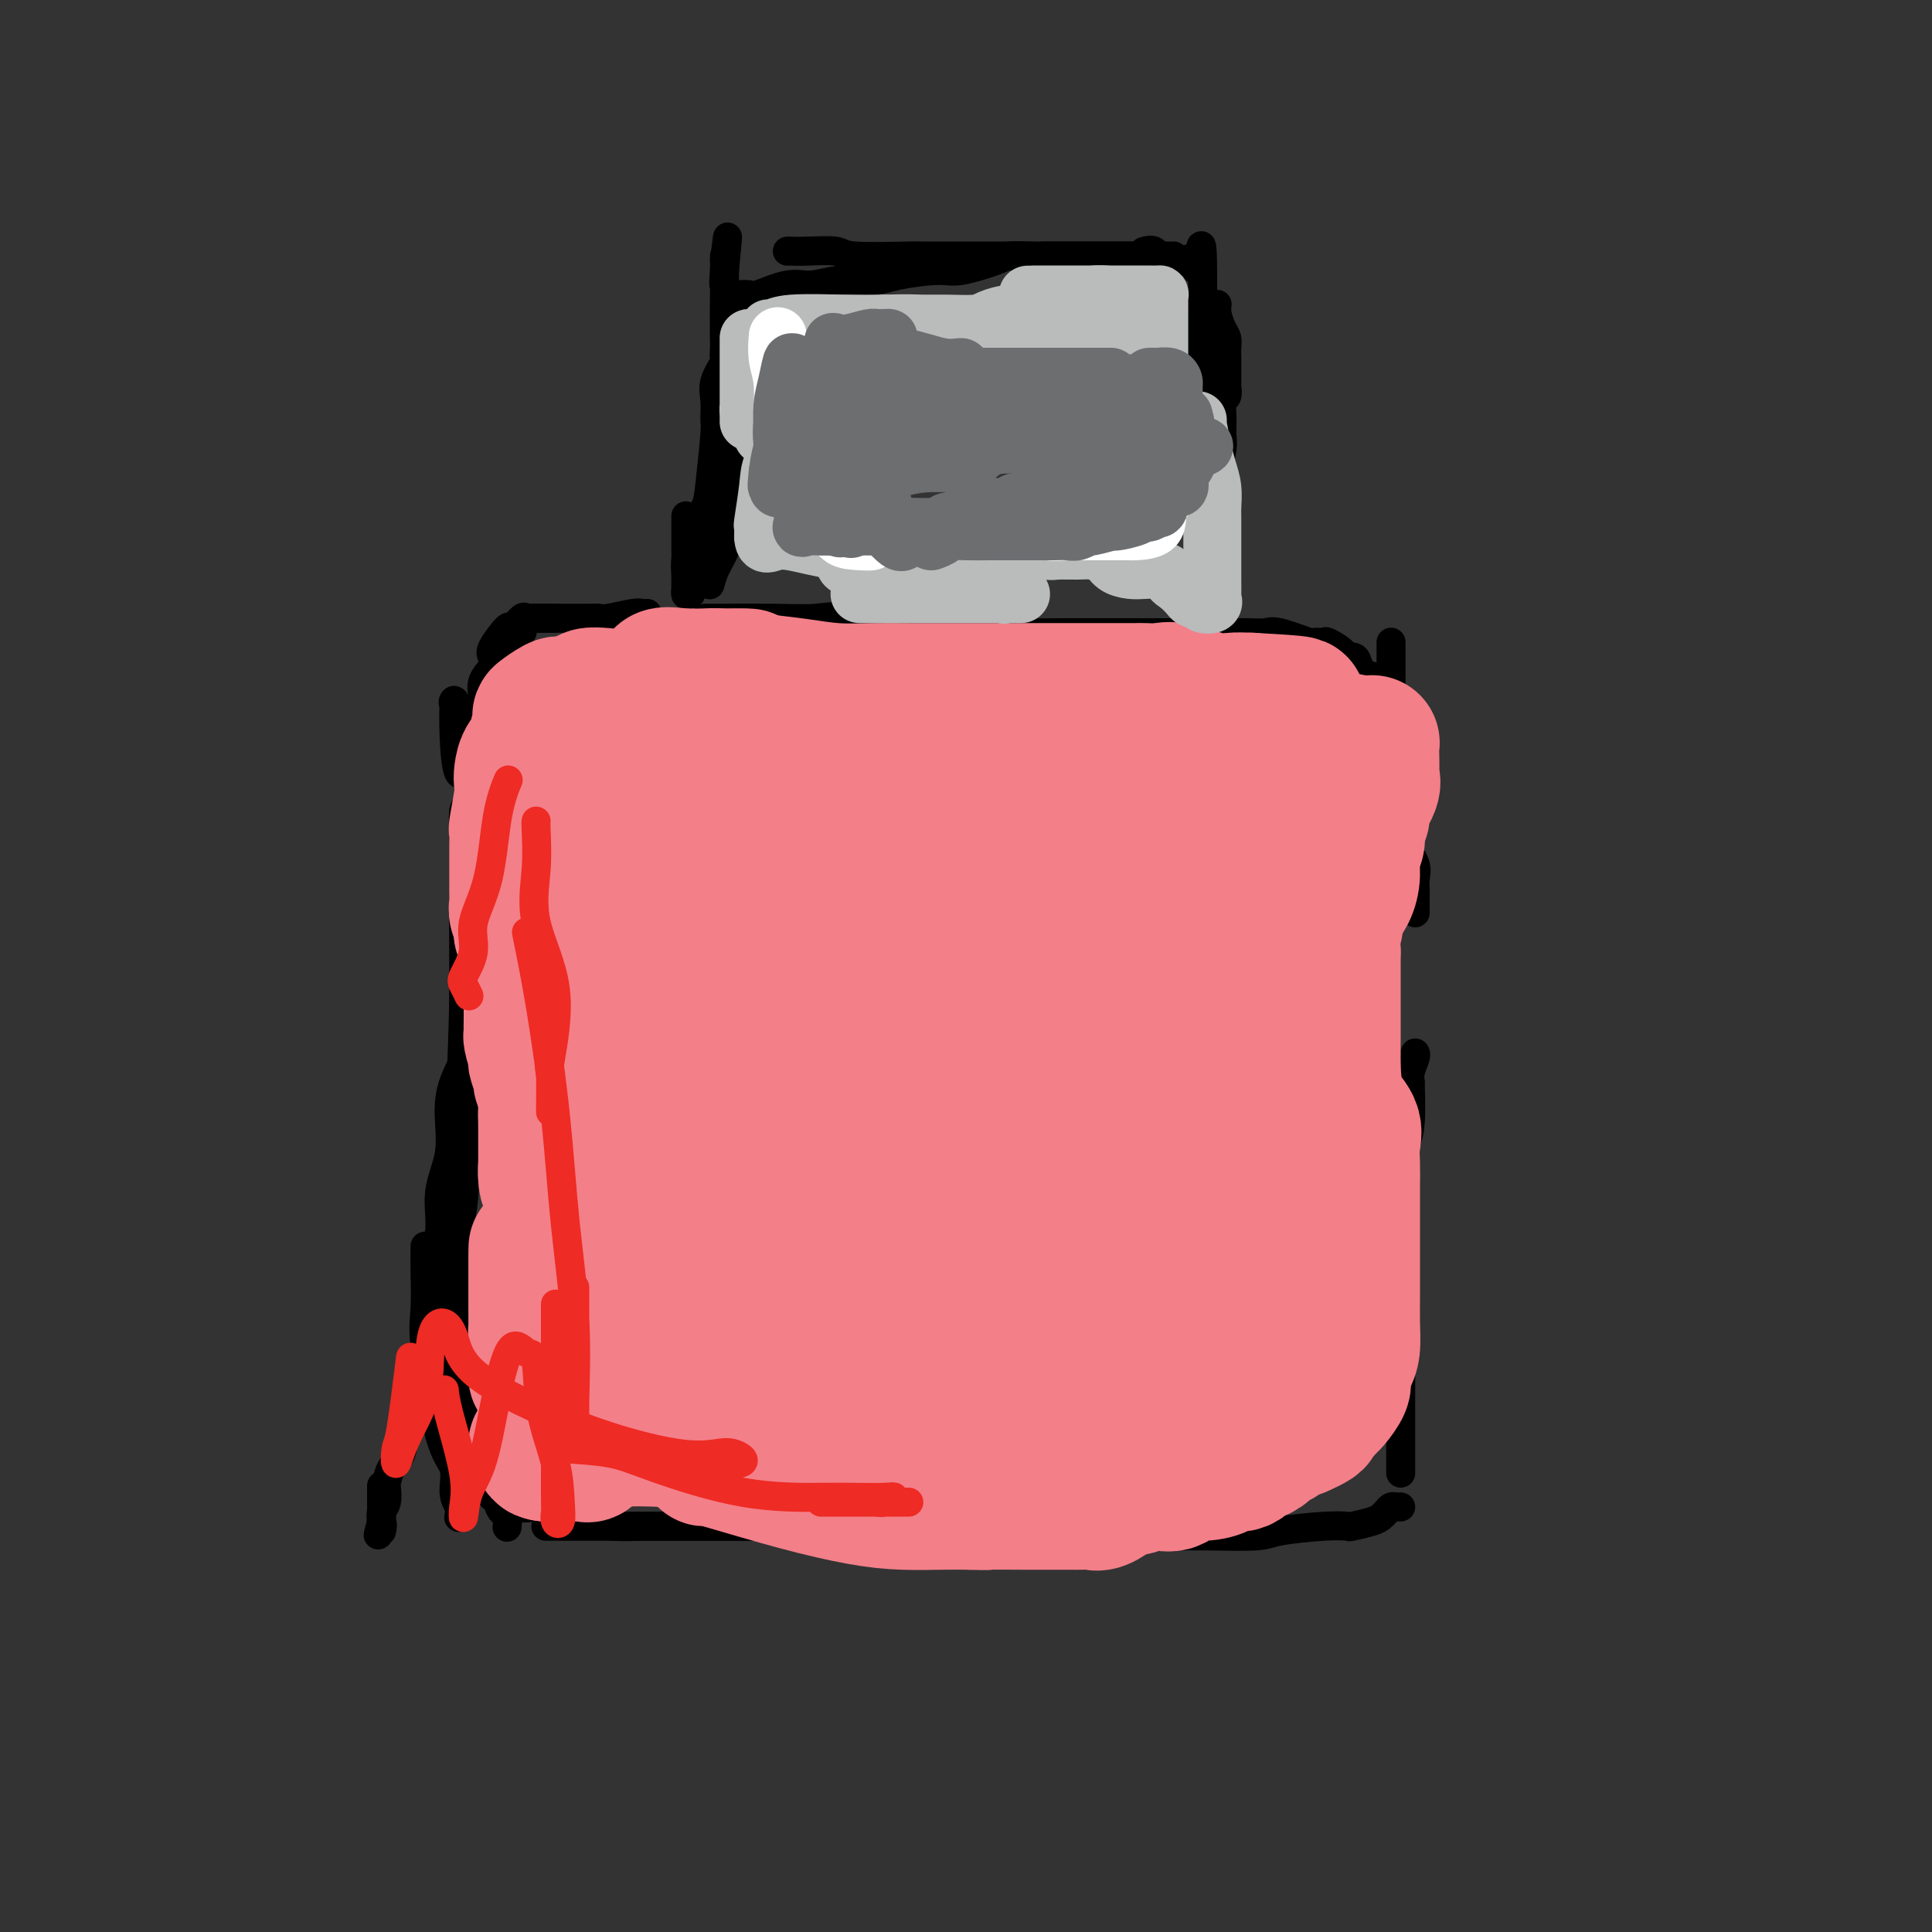 <svg viewBox='0 0 400 400' version='1.1' xmlns='http://www.w3.org/2000/svg' xmlns:xlink='http://www.w3.org/1999/xlink'><rect x="0" y="0" width="400" height="400" fill="#333333" stroke="none"/><g fill='none' stroke='#000000' stroke-width='6' stroke-linecap='round' stroke-linejoin='round'><path d='M98,178c0.008,0.661 0.016,1.322 0,2c-0.016,0.678 -0.057,1.375 0,2c0.057,0.625 0.212,1.180 0,2c-0.212,0.820 -0.789,1.906 -1,3c-0.211,1.094 -0.054,2.198 0,4c0.054,1.802 0.004,4.304 0,6c-0.004,1.696 0.037,2.586 0,5c-0.037,2.414 -0.151,6.352 0,9c0.151,2.648 0.568,4.007 0,6c-0.568,1.993 -2.122,4.619 -3,7c-0.878,2.381 -1.080,4.517 -1,7c0.080,2.483 0.443,5.313 0,8c-0.443,2.687 -1.692,5.230 -2,8c-0.308,2.770 0.325,5.765 0,8c-0.325,2.235 -1.610,3.708 -2,6c-0.390,2.292 0.113,5.403 0,8c-0.113,2.597 -0.841,4.681 -1,7c-0.159,2.319 0.252,4.875 0,7c-0.252,2.125 -1.167,3.820 -2,6c-0.833,2.180 -1.582,4.844 -2,7c-0.418,2.156 -0.503,3.803 -1,5c-0.497,1.197 -1.405,1.945 -2,3c-0.595,1.055 -0.878,2.418 -1,3c-0.122,0.582 -0.084,0.383 0,1c0.084,0.617 0.215,2.051 0,3c-0.215,0.949 -0.776,1.414 -1,2c-0.224,0.586 -0.112,1.293 0,2'/><path d='M79,315c-1.392,5.113 -0.373,1.895 0,1c0.373,-0.895 0.100,0.534 0,1c-0.100,0.466 -0.027,-0.030 0,-1c0.027,-0.970 0.007,-2.415 0,-4c-0.007,-1.585 -0.002,-3.310 0,-4c0.002,-0.690 0.001,-0.345 0,0'/><path d='M97,167c-0.425,-0.041 -0.850,-0.083 -1,1c-0.150,1.083 -0.026,3.289 0,7c0.026,3.711 -0.046,8.925 0,14c0.046,5.075 0.211,10.010 0,19c-0.211,8.990 -0.799,22.035 -1,28c-0.201,5.965 -0.016,4.851 0,8c0.016,3.149 -0.135,10.560 0,15c0.135,4.440 0.558,5.908 1,9c0.442,3.092 0.902,7.808 1,10c0.098,2.192 -0.166,1.859 0,2c0.166,0.141 0.762,0.754 1,1c0.238,0.246 0.119,0.123 0,0'/><path d='M96,171c-0.000,2.062 -0.001,4.125 0,6c0.001,1.875 0.003,3.564 0,7c-0.003,3.436 -0.009,8.620 0,14c0.009,5.380 0.035,10.955 0,17c-0.035,6.045 -0.131,12.558 0,18c0.131,5.442 0.490,9.812 0,15c-0.490,5.188 -1.830,11.194 -3,16c-1.170,4.806 -2.170,8.412 -3,11c-0.830,2.588 -1.491,4.158 -2,6c-0.509,1.842 -0.868,3.958 -1,5c-0.132,1.042 -0.038,1.012 0,1c0.038,-0.012 0.019,-0.006 0,0'/><path d='M88,258c-0.018,1.316 -0.035,2.633 0,5c0.035,2.367 0.124,5.785 0,8c-0.124,2.215 -0.460,3.226 0,8c0.460,4.774 1.717,13.311 3,18c1.283,4.689 2.592,5.530 3,7c0.408,1.470 -0.087,3.569 0,5c0.087,1.431 0.754,2.193 1,3c0.246,0.807 0.070,1.659 0,2c-0.070,0.341 -0.035,0.170 0,0'/><path d='M101,263c0.309,-0.182 0.619,-0.364 1,0c0.381,0.364 0.834,1.272 1,3c0.166,1.728 0.044,4.274 0,6c-0.044,1.726 -0.012,2.632 0,4c0.012,1.368 0.003,3.199 0,5c-0.003,1.801 -0.001,3.572 0,5c0.001,1.428 0.000,2.512 0,4c-0.000,1.488 -0.000,3.381 0,5c0.000,1.619 -0.000,2.966 0,3c0.000,0.034 0.000,-1.243 0,-3c-0.000,-1.757 -0.001,-3.993 0,-6c0.001,-2.007 0.004,-3.784 0,-6c-0.004,-2.216 -0.015,-4.870 0,-7c0.015,-2.130 0.057,-3.737 0,-5c-0.057,-1.263 -0.214,-2.184 0,-3c0.214,-0.816 0.800,-1.528 1,-1c0.200,0.528 0.015,2.296 0,4c-0.015,1.704 0.138,3.344 0,5c-0.138,1.656 -0.569,3.328 -1,5'/><path d='M103,281c0.000,3.352 0.000,5.231 0,7c-0.000,1.769 0.000,3.427 0,5c0.000,1.573 0.000,3.061 0,4c0.000,0.939 0.000,1.330 0,2c0.000,0.670 0.000,1.620 0,2c0.000,0.380 0.000,0.190 0,0'/><path d='M101,307c-0.147,-0.068 -0.295,-0.137 0,0c0.295,0.137 1.032,0.479 1,1c-0.032,0.521 -0.833,1.219 0,2c0.833,0.781 3.299,1.644 5,2c1.701,0.356 2.635,0.203 3,0c0.365,-0.203 0.160,-0.457 1,0c0.840,0.457 2.724,1.625 4,2c1.276,0.375 1.944,-0.043 3,0c1.056,0.043 2.501,0.547 4,1c1.499,0.453 3.054,0.853 5,1c1.946,0.147 4.285,0.039 6,0c1.715,-0.039 2.806,-0.011 4,0c1.194,0.011 2.493,0.003 4,0c1.507,-0.003 3.224,-0.001 5,0c1.776,0.001 3.610,0.000 5,0c1.390,-0.000 2.336,-0.000 4,0c1.664,0.000 4.047,0.000 5,0c0.953,-0.000 0.477,-0.000 0,0'/><path d='M93,276c0.047,0.489 0.094,0.978 0,2c-0.094,1.022 -0.328,2.579 0,4c0.328,1.421 1.219,2.708 2,4c0.781,1.292 1.452,2.591 2,4c0.548,1.409 0.973,2.929 1,4c0.027,1.071 -0.344,1.694 0,3c0.344,1.306 1.401,3.296 2,5c0.599,1.704 0.739,3.124 1,4c0.261,0.876 0.644,1.209 1,2c0.356,0.791 0.684,2.041 1,3c0.316,0.959 0.621,1.628 1,2c0.379,0.372 0.833,0.446 1,1c0.167,0.554 0.048,1.587 0,2c-0.048,0.413 -0.024,0.207 0,0'/><path d='M113,316c0.707,-0.000 1.414,-0.000 2,0c0.586,0.000 1.050,0.000 2,0c0.950,-0.000 2.386,-0.000 3,0c0.614,0.000 0.405,0.000 1,0c0.595,-0.000 1.995,-0.000 3,0c1.005,0.000 1.614,0.000 3,0c1.386,-0.000 3.547,-0.000 5,0c1.453,0.000 2.198,0.000 3,0c0.802,-0.000 1.660,-0.000 3,0c1.340,0.000 3.161,0.000 5,0c1.839,-0.000 3.697,-0.000 6,0c2.303,0.000 5.050,0.001 8,0c2.950,-0.001 6.102,-0.004 11,0c4.898,0.004 11.541,0.015 16,0c4.459,-0.015 6.732,-0.057 10,0c3.268,0.057 7.531,0.211 12,0c4.469,-0.211 9.145,-0.789 12,-1c2.855,-0.211 3.889,-0.057 5,0c1.111,0.057 2.299,0.015 3,0c0.701,-0.015 0.915,-0.004 1,0c0.085,0.004 0.043,0.002 0,0'/><path d='M194,318c0.434,0.000 0.868,0.000 2,0c1.132,-0.000 2.960,-0.000 5,0c2.040,0.000 4.290,0.000 7,0c2.710,-0.000 5.878,-0.000 9,0c3.122,0.000 6.198,0.001 9,0c2.802,-0.001 5.329,-0.003 8,0c2.671,0.003 5.487,0.011 8,0c2.513,-0.011 4.723,-0.042 8,0c3.277,0.042 7.621,0.156 10,0c2.379,-0.156 2.794,-0.581 5,-1c2.206,-0.419 6.202,-0.833 9,-1c2.798,-0.167 4.399,-0.086 5,0c0.601,0.086 0.203,0.177 1,0c0.797,-0.177 2.791,-0.622 4,-1c1.209,-0.378 1.634,-0.690 2,-1c0.366,-0.310 0.673,-0.619 1,-1c0.327,-0.381 0.675,-0.834 1,-1c0.325,-0.166 0.626,-0.045 1,0c0.374,0.045 0.821,0.013 1,0c0.179,-0.013 0.089,-0.006 0,0'/><path d='M290,305c0.000,-0.748 0.000,-1.497 0,-2c-0.000,-0.503 -0.000,-0.761 0,-1c0.000,-0.239 0.000,-0.457 0,-1c-0.000,-0.543 -0.000,-1.409 0,-2c0.000,-0.591 0.000,-0.907 0,-2c-0.000,-1.093 -0.000,-2.964 0,-4c0.000,-1.036 0.000,-1.238 0,-4c-0.000,-2.762 -0.000,-8.085 0,-11c0.000,-2.915 0.000,-3.423 0,-5c-0.000,-1.577 -0.001,-4.224 0,-7c0.001,-2.776 0.003,-5.680 0,-8c-0.003,-2.320 -0.011,-4.055 0,-6c0.011,-1.945 0.041,-4.098 0,-6c-0.041,-1.902 -0.154,-3.552 0,-5c0.154,-1.448 0.576,-2.694 1,-4c0.424,-1.306 0.849,-2.672 1,-5c0.151,-2.328 0.026,-5.619 0,-7c-0.026,-1.381 0.045,-0.854 0,-1c-0.045,-0.146 -0.208,-0.967 0,-2c0.208,-1.033 0.787,-2.278 1,-3c0.213,-0.722 0.061,-0.921 0,-1c-0.061,-0.079 -0.030,-0.040 0,0'/><path d='M293,189c0.001,-0.245 0.002,-0.491 0,-1c-0.002,-0.509 -0.007,-1.282 0,-2c0.007,-0.718 0.026,-1.380 0,-2c-0.026,-0.620 -0.098,-1.197 0,-2c0.098,-0.803 0.366,-1.830 0,-3c-0.366,-1.170 -1.365,-2.483 -2,-4c-0.635,-1.517 -0.905,-3.239 -1,-4c-0.095,-0.761 -0.015,-0.560 0,-1c0.015,-0.440 -0.034,-1.521 0,-2c0.034,-0.479 0.153,-0.358 0,-1c-0.153,-0.642 -0.577,-2.049 -1,-3c-0.423,-0.951 -0.845,-1.445 -1,-2c-0.155,-0.555 -0.041,-1.170 0,-2c0.041,-0.830 0.011,-1.873 0,-3c-0.011,-1.127 -0.003,-2.337 0,-3c0.003,-0.663 0.001,-0.778 0,-2c-0.001,-1.222 -0.000,-3.549 0,-5c0.000,-1.451 0.000,-2.026 0,-4c-0.000,-1.974 -0.000,-5.349 0,-7c0.000,-1.651 0.000,-1.579 0,-2c-0.000,-0.421 -0.000,-1.334 0,-1c0.000,0.334 0.000,1.915 0,3c-0.000,1.085 -0.000,1.672 0,4c0.000,2.328 0.000,6.396 0,9c-0.000,2.604 -0.000,3.744 0,5c0.000,1.256 0.000,2.628 0,4'/><path d='M288,158c0.000,4.499 0.000,3.247 0,3c0.000,-0.247 0.000,0.510 0,0c0.000,-0.510 0.000,-2.289 0,-3c0.000,-0.711 0.000,-0.356 0,0'/><path d='M284,140c-0.744,-0.228 -1.489,-0.455 -2,-1c-0.511,-0.545 -0.789,-1.407 -1,-2c-0.211,-0.593 -0.356,-0.915 -1,-1c-0.644,-0.085 -1.788,0.068 -2,0c-0.212,-0.068 0.509,-0.356 0,-1c-0.509,-0.644 -2.248,-1.644 -3,-2c-0.752,-0.356 -0.518,-0.067 -1,0c-0.482,0.067 -1.679,-0.087 -2,0c-0.321,0.087 0.234,0.416 -1,0c-1.234,-0.416 -4.258,-1.575 -6,-2c-1.742,-0.425 -2.202,-0.114 -3,0c-0.798,0.114 -1.933,0.030 -3,0c-1.067,-0.030 -2.064,-0.008 -4,0c-1.936,0.008 -4.810,0.002 -7,0c-2.190,-0.002 -3.695,-0.001 -6,0c-2.305,0.001 -5.411,0.000 -7,0c-1.589,-0.000 -1.660,-0.001 -3,0c-1.340,0.001 -3.949,0.003 -6,0c-2.051,-0.003 -3.546,-0.012 -6,0c-2.454,0.012 -5.868,0.046 -10,0c-4.132,-0.046 -8.982,-0.170 -11,0c-2.018,0.170 -1.203,0.634 -5,0c-3.797,-0.634 -12.205,-2.366 -17,-3c-4.795,-0.634 -5.978,-0.170 -8,0c-2.022,0.170 -4.882,0.046 -9,0c-4.118,-0.046 -9.493,-0.012 -12,0c-2.507,0.012 -2.145,0.004 -2,0c0.145,-0.004 0.072,-0.002 0,0'/><path d='M115,128c-0.318,0.001 -0.636,0.002 -1,0c-0.364,-0.002 -0.775,-0.007 -1,0c-0.225,0.007 -0.264,0.026 -1,0c-0.736,-0.026 -2.169,-0.096 -3,0c-0.831,0.096 -1.060,0.357 -1,1c0.060,0.643 0.408,1.669 0,2c-0.408,0.331 -1.571,-0.031 -2,0c-0.429,0.031 -0.125,0.456 0,1c0.125,0.544 0.072,1.209 0,2c-0.072,0.791 -0.163,1.710 0,2c0.163,0.290 0.580,-0.050 0,1c-0.580,1.050 -2.158,3.489 -3,5c-0.842,1.511 -0.947,2.093 -1,3c-0.053,0.907 -0.053,2.137 0,3c0.053,0.863 0.159,1.358 0,2c-0.159,0.642 -0.582,1.431 -1,2c-0.418,0.569 -0.829,0.916 -1,1c-0.171,0.084 -0.101,-0.097 0,0c0.101,0.097 0.234,0.471 0,1c-0.234,0.529 -0.836,1.214 -1,2c-0.164,0.786 0.110,1.673 0,2c-0.110,0.327 -0.603,0.093 -1,0c-0.397,-0.093 -0.699,-0.047 -1,0'/><path d='M97,158c-1.864,4.604 -0.524,1.114 0,-1c0.524,-2.114 0.232,-2.854 0,-4c-0.232,-1.146 -0.402,-2.699 -1,-4c-0.598,-1.301 -1.623,-2.349 -2,-3c-0.377,-0.651 -0.108,-0.905 0,-1c0.108,-0.095 0.053,-0.030 0,1c-0.053,1.030 -0.105,3.027 0,6c0.105,2.973 0.368,6.923 1,8c0.632,1.077 1.633,-0.720 2,-2c0.367,-1.280 0.101,-2.045 0,-3c-0.101,-0.955 -0.037,-2.101 0,-3c0.037,-0.899 0.049,-1.550 0,-2c-0.049,-0.450 -0.157,-0.700 0,-1c0.157,-0.300 0.578,-0.650 1,-1'/><path d='M98,148c0.706,-2.037 0.972,-1.129 1,-1c0.028,0.129 -0.181,-0.521 0,-1c0.181,-0.479 0.753,-0.786 1,-1c0.247,-0.214 0.168,-0.334 0,-1c-0.168,-0.666 -0.427,-1.879 0,-3c0.427,-1.121 1.538,-2.151 2,-3c0.462,-0.849 0.274,-1.517 0,-2c-0.274,-0.483 -0.635,-0.781 0,-2c0.635,-1.219 2.264,-3.360 3,-4c0.736,-0.640 0.578,0.221 1,0c0.422,-0.221 1.425,-1.523 2,-2c0.575,-0.477 0.721,-0.128 1,0c0.279,0.128 0.691,0.034 1,0c0.309,-0.034 0.517,-0.009 1,0c0.483,0.009 1.243,0.002 2,0c0.757,-0.002 1.512,0.000 2,0c0.488,-0.000 0.708,-0.004 2,0c1.292,0.004 3.655,0.015 5,0c1.345,-0.015 1.670,-0.057 2,0c0.330,0.057 0.663,0.211 2,0c1.337,-0.211 3.678,-0.789 5,-1c1.322,-0.211 1.625,-0.057 2,0c0.375,0.057 0.821,0.016 1,0c0.179,-0.016 0.089,-0.008 0,0'/><path d='M143,123c-0.423,0.066 -0.845,0.131 -1,0c-0.155,-0.131 -0.041,-0.460 0,-1c0.041,-0.540 0.011,-1.292 0,-2c-0.011,-0.708 -0.003,-1.372 0,-2c0.003,-0.628 0.001,-1.219 0,-2c-0.001,-0.781 -0.000,-1.752 0,-2c0.000,-0.248 0.000,0.227 0,0c-0.000,-0.227 -0.000,-1.158 0,-2c0.000,-0.842 0.000,-1.597 0,-2c-0.000,-0.403 -0.000,-0.455 0,-1c0.000,-0.545 0.000,-1.584 0,-2c-0.000,-0.416 -0.000,-0.208 0,0'/><path d='M142,123c-0.001,0.093 -0.001,0.186 0,0c0.001,-0.186 0.004,-0.652 0,-1c-0.004,-0.348 -0.013,-0.578 0,-1c0.013,-0.422 0.049,-1.036 0,-2c-0.049,-0.964 -0.182,-2.278 0,-3c0.182,-0.722 0.680,-0.852 1,-2c0.320,-1.148 0.464,-3.313 1,-5c0.536,-1.687 1.465,-2.895 2,-4c0.535,-1.105 0.677,-2.107 1,-5c0.323,-2.893 0.826,-7.676 1,-10c0.174,-2.324 0.018,-2.190 0,-3c-0.018,-0.810 0.100,-2.563 0,-4c-0.100,-1.437 -0.419,-2.559 0,-4c0.419,-1.441 1.576,-3.200 2,-4c0.424,-0.800 0.114,-0.640 0,-1c-0.114,-0.360 -0.030,-1.240 0,-2c0.030,-0.760 0.008,-1.401 0,-2c-0.008,-0.599 -0.002,-1.158 0,-2c0.002,-0.842 0.001,-1.968 0,-3c-0.001,-1.032 -0.000,-1.969 0,-3c0.000,-1.031 0.000,-2.155 0,-3c-0.000,-0.845 -0.000,-1.412 0,-2c0.000,-0.588 0.000,-1.197 0,-2c-0.000,-0.803 -0.000,-1.801 0,-2c0.000,-0.199 0.000,0.400 0,1'/><path d='M150,54c1.238,-10.360 0.332,-1.760 0,2c-0.332,3.760 -0.090,2.680 0,3c0.090,0.320 0.028,2.038 0,4c-0.028,1.962 -0.022,4.166 0,6c0.022,1.834 0.058,3.297 0,5c-0.058,1.703 -0.212,3.647 0,5c0.212,1.353 0.789,2.117 1,3c0.211,0.883 0.057,1.887 0,4c-0.057,2.113 -0.017,5.334 0,8c0.017,2.666 0.012,4.775 0,6c-0.012,1.225 -0.031,1.566 0,3c0.031,1.434 0.114,3.962 0,6c-0.114,2.038 -0.423,3.588 -1,5c-0.577,1.412 -1.423,2.687 -2,4c-0.577,1.313 -0.887,2.665 -1,3c-0.113,0.335 -0.030,-0.348 0,-1c0.030,-0.652 0.007,-1.272 0,-2c-0.007,-0.728 0.001,-1.565 0,-3c-0.001,-1.435 -0.011,-3.467 0,-5c0.011,-1.533 0.041,-2.567 0,-4c-0.041,-1.433 -0.155,-3.267 0,-5c0.155,-1.733 0.577,-3.367 1,-5'/><path d='M148,96c0.155,-3.989 0.041,-1.461 0,-1c-0.041,0.461 -0.011,-1.145 0,-2c0.011,-0.855 0.003,-0.959 0,-1c-0.003,-0.041 -0.002,-0.021 0,0'/><path d='M151,63c-0.028,-0.850 -0.055,-1.700 0,-2c0.055,-0.300 0.193,-0.051 1,0c0.807,0.051 2.281,-0.095 3,0c0.719,0.095 0.681,0.433 2,0c1.319,-0.433 3.993,-1.635 6,-2c2.007,-0.365 3.345,0.108 5,0c1.655,-0.108 3.625,-0.798 6,-1c2.375,-0.202 5.154,0.083 7,0c1.846,-0.083 2.757,-0.534 5,-1c2.243,-0.466 5.817,-0.948 8,-1c2.183,-0.052 2.974,0.326 5,0c2.026,-0.326 5.285,-1.355 7,-2c1.715,-0.645 1.885,-0.904 3,-1c1.115,-0.096 3.176,-0.027 4,0c0.824,0.027 0.412,0.014 0,0'/><path d='M163,52c0.256,-0.008 0.511,-0.016 1,0c0.489,0.016 1.211,0.057 3,0c1.789,-0.057 4.645,-0.211 6,0c1.355,0.211 1.211,0.789 4,1c2.789,0.211 8.512,0.057 11,0c2.488,-0.057 1.739,-0.015 3,0c1.261,0.015 4.530,0.004 8,0c3.470,-0.004 7.140,-0.001 10,0c2.860,0.001 4.909,0.000 7,0c2.091,-0.000 4.224,-0.000 7,0c2.776,0.000 6.194,0.000 8,0c1.806,-0.000 2.001,-0.000 3,0c0.999,0.000 2.804,0.000 4,0c1.196,-0.000 1.784,-0.000 2,0c0.216,0.000 0.062,0.000 0,0c-0.062,-0.000 -0.031,-0.000 0,0'/><path d='M216,53c0.488,0.000 0.977,0.000 2,0c1.023,0.000 2.582,0.000 4,0c1.418,0.000 2.696,0.000 4,0c1.304,0.000 2.633,0.000 4,0c1.367,-0.000 2.773,0.000 4,0c1.227,-0.000 2.276,0.000 3,0c0.724,0.000 1.122,0.000 2,0c0.878,0.000 2.236,0.000 3,0c0.764,0.000 0.932,0.000 1,0c0.068,0.000 0.034,0.000 0,0'/><path d='M252,63c-0.083,0.554 -0.166,1.107 0,2c0.166,0.893 0.580,2.125 1,3c0.420,0.875 0.845,1.394 1,2c0.155,0.606 0.041,1.299 0,2c-0.041,0.701 -0.010,1.410 0,2c0.010,0.590 -0.001,1.060 0,2c0.001,0.940 0.014,2.351 0,3c-0.014,0.649 -0.057,0.537 0,1c0.057,0.463 0.212,1.500 0,2c-0.212,0.500 -0.793,0.462 -1,1c-0.207,0.538 -0.042,1.651 0,3c0.042,1.349 -0.040,2.933 0,4c0.040,1.067 0.203,1.617 0,3c-0.203,1.383 -0.772,3.597 -1,5c-0.228,1.403 -0.117,1.993 0,3c0.117,1.007 0.238,2.431 0,3c-0.238,0.569 -0.834,0.284 -1,1c-0.166,0.716 0.099,2.434 0,4c-0.099,1.566 -0.562,2.980 -1,4c-0.438,1.020 -0.849,1.647 -1,2c-0.151,0.353 -0.040,0.431 0,1c0.040,0.569 0.011,1.630 0,2c-0.011,0.370 -0.003,0.049 0,0c0.003,-0.049 0.001,0.175 0,1c-0.001,0.825 -0.000,2.252 0,3c0.000,0.748 0.000,0.817 0,1c-0.000,0.183 -0.000,0.481 0,1c0.000,0.519 0.000,1.260 0,2'/><path d='M249,126c-1.000,7.067 -1.000,2.733 -1,1c-0.000,-1.733 0.000,-0.867 0,0'/><path d='M248,126c-0.001,-0.279 -0.001,-0.559 0,-1c0.001,-0.441 0.004,-1.045 0,-2c-0.004,-0.955 -0.015,-2.261 0,-3c0.015,-0.739 0.057,-0.909 0,-2c-0.057,-1.091 -0.211,-3.101 0,-4c0.211,-0.899 0.789,-0.687 1,-1c0.211,-0.313 0.057,-1.150 0,-2c-0.057,-0.850 -0.017,-1.711 0,-3c0.017,-1.289 0.009,-3.005 0,-5c-0.009,-1.995 -0.020,-4.269 0,-6c0.020,-1.731 0.072,-2.919 0,-4c-0.072,-1.081 -0.268,-2.057 0,-3c0.268,-0.943 1.000,-1.855 1,-3c-0.000,-1.145 -0.732,-2.523 -1,-4c-0.268,-1.477 -0.072,-3.052 0,-4c0.072,-0.948 0.019,-1.270 0,-2c-0.019,-0.730 -0.005,-1.867 0,-3c0.005,-1.133 0.001,-2.261 0,-3c-0.001,-0.739 -0.000,-1.088 0,-2c0.000,-0.912 0.000,-2.386 0,-3c-0.000,-0.614 -0.000,-0.367 0,-1c0.000,-0.633 0.000,-2.144 0,-3c-0.000,-0.856 -0.000,-1.055 0,-1c0.000,0.055 0.000,0.365 0,0c-0.000,-0.365 -0.000,-1.406 0,-2c0.000,-0.594 0.000,-0.741 0,-1c-0.000,-0.259 -0.000,-0.629 0,-1'/><path d='M249,57c-0.039,-11.067 -0.637,-4.233 -1,-2c-0.363,2.233 -0.492,-0.133 -1,-1c-0.508,-0.867 -1.397,-0.233 -2,0c-0.603,0.233 -0.921,0.064 -1,0c-0.079,-0.064 0.082,-0.025 0,0c-0.082,0.025 -0.408,0.035 -1,0c-0.592,-0.035 -1.452,-0.114 -2,0c-0.548,0.114 -0.786,0.422 -1,0c-0.214,-0.422 -0.404,-1.575 -1,-2c-0.596,-0.425 -1.599,-0.121 -2,0c-0.401,0.121 -0.201,0.061 0,0'/></g>
<g fill='none' stroke='#F37F89' stroke-width='28' stroke-linecap='round' stroke-linejoin='round'><path d='M116,146c-0.074,-0.225 -0.148,-0.450 -1,0c-0.852,0.450 -2.484,1.576 -3,2c-0.516,0.424 0.082,0.148 0,1c-0.082,0.852 -0.845,2.833 -1,4c-0.155,1.167 0.299,1.519 0,2c-0.299,0.481 -1.352,1.089 -2,2c-0.648,0.911 -0.892,2.123 -1,3c-0.108,0.877 -0.082,1.420 0,2c0.082,0.580 0.218,1.199 0,3c-0.218,1.801 -0.790,4.785 -1,6c-0.210,1.215 -0.056,0.661 0,1c0.056,0.339 0.015,1.572 0,3c-0.015,1.428 -0.004,3.050 0,4c0.004,0.950 0.000,1.227 0,2c-0.000,0.773 0.004,2.041 0,3c-0.004,0.959 -0.015,1.610 0,2c0.015,0.390 0.056,0.520 0,1c-0.056,0.480 -0.208,1.311 0,2c0.208,0.689 0.778,1.237 1,2c0.222,0.763 0.098,1.743 0,2c-0.098,0.257 -0.170,-0.207 0,0c0.170,0.207 0.581,1.085 1,2c0.419,0.915 0.844,1.868 1,3c0.156,1.132 0.042,2.443 0,3c-0.042,0.557 -0.011,0.359 0,1c0.011,0.641 0.003,2.120 0,3c-0.003,0.880 -0.001,1.160 0,2c0.001,0.840 0.000,2.240 0,3c-0.000,0.760 -0.000,0.880 0,1'/><path d='M110,211c0.305,8.286 0.068,3.502 0,2c-0.068,-1.502 0.033,0.278 0,1c-0.033,0.722 -0.201,0.386 0,1c0.201,0.614 0.771,2.176 1,3c0.229,0.824 0.118,0.909 0,1c-0.118,0.091 -0.242,0.188 0,1c0.242,0.812 0.849,2.338 1,3c0.151,0.662 -0.156,0.461 0,1c0.156,0.539 0.774,1.818 1,3c0.226,1.182 0.061,2.266 0,3c-0.061,0.734 -0.016,1.119 0,2c0.016,0.881 0.004,2.259 0,3c-0.004,0.741 0.002,0.845 0,2c-0.002,1.155 -0.011,3.360 0,4c0.011,0.640 0.041,-0.284 0,0c-0.041,0.284 -0.154,1.777 0,3c0.154,1.223 0.576,2.177 1,3c0.424,0.823 0.849,1.517 1,2c0.151,0.483 0.027,0.756 0,1c-0.027,0.244 0.044,0.459 0,1c-0.044,0.541 -0.204,1.407 0,2c0.204,0.593 0.771,0.913 1,2c0.229,1.087 0.122,2.942 0,4c-0.122,1.058 -0.257,1.320 0,2c0.257,0.680 0.906,1.779 1,2c0.094,0.221 -0.367,-0.436 0,0c0.367,0.436 1.560,1.963 2,3c0.440,1.037 0.126,1.582 0,2c-0.126,0.418 -0.063,0.709 0,1'/><path d='M119,269c1.392,9.600 0.373,4.600 0,3c-0.373,-1.600 -0.100,0.200 0,1c0.100,0.800 0.026,0.600 0,1c-0.026,0.400 -0.005,1.402 0,2c0.005,0.598 -0.005,0.794 0,1c0.005,0.206 0.027,0.422 0,1c-0.027,0.578 -0.102,1.517 0,2c0.102,0.483 0.379,0.509 0,1c-0.379,0.491 -1.416,1.445 -2,2c-0.584,0.555 -0.716,0.709 -1,1c-0.284,0.291 -0.721,0.719 -1,1c-0.279,0.281 -0.400,0.413 -1,0c-0.600,-0.413 -1.677,-1.373 -2,-2c-0.323,-0.627 0.110,-0.920 0,-2c-0.110,-1.080 -0.761,-2.947 -1,-4c-0.239,-1.053 -0.064,-1.293 0,-2c0.064,-0.707 0.017,-1.880 0,-3c-0.017,-1.120 -0.005,-2.188 0,-3c0.005,-0.812 0.001,-1.370 0,-2c-0.001,-0.630 -0.000,-1.334 0,-2c0.000,-0.666 0.000,-1.295 0,-2c-0.000,-0.705 -0.000,-1.487 0,-2c0.000,-0.513 0.000,-0.756 0,-1'/><path d='M111,260c-0.000,-2.830 -0.000,-1.404 0,-1c0.000,0.404 0.000,-0.215 0,0c-0.000,0.215 -0.000,1.265 0,2c0.000,0.735 0.000,1.156 0,2c-0.000,0.844 -0.000,2.113 0,3c0.000,0.887 0.000,1.392 0,2c-0.000,0.608 -0.000,1.317 0,2c0.000,0.683 0.000,1.338 0,2c-0.000,0.662 -0.000,1.329 0,2c0.000,0.671 0.000,1.346 0,2c-0.000,0.654 -0.000,1.289 0,2c0.000,0.711 0.000,1.500 0,2c-0.000,0.500 -0.001,0.712 0,1c0.001,0.288 0.002,0.651 0,1c-0.002,0.349 -0.008,0.685 0,1c0.008,0.315 0.030,0.609 0,1c-0.030,0.391 -0.111,0.878 0,1c0.111,0.122 0.415,-0.121 1,0c0.585,0.121 1.453,0.606 2,1c0.547,0.394 0.774,0.697 1,1'/><path d='M115,287c0.736,0.644 0.574,0.753 1,1c0.426,0.247 1.438,0.633 2,1c0.562,0.367 0.672,0.714 1,1c0.328,0.286 0.873,0.510 1,1c0.127,0.490 -0.163,1.245 0,2c0.163,0.755 0.779,1.511 1,2c0.221,0.489 0.046,0.713 0,1c-0.046,0.287 0.037,0.637 0,1c-0.037,0.363 -0.194,0.738 0,1c0.194,0.262 0.740,0.410 1,1c0.260,0.590 0.236,1.622 0,2c-0.236,0.378 -0.683,0.101 -1,0c-0.317,-0.101 -0.505,-0.027 -1,0c-0.495,0.027 -1.298,0.007 -2,0c-0.702,-0.007 -1.304,-0.002 -2,0c-0.696,0.002 -1.484,0.001 -2,0c-0.516,-0.001 -0.758,-0.000 -1,0'/><path d='M113,301c-1.518,-0.166 -0.812,-0.579 -1,-1c-0.188,-0.421 -1.269,-0.848 -1,-1c0.269,-0.152 1.889,-0.027 3,0c1.111,0.027 1.713,-0.044 3,0c1.287,0.044 3.259,0.204 5,0c1.741,-0.204 3.252,-0.773 6,-1c2.748,-0.227 6.735,-0.113 9,0c2.265,0.113 2.810,0.227 4,0c1.190,-0.227 3.025,-0.793 5,-1c1.975,-0.207 4.091,-0.055 6,0c1.909,0.055 3.611,0.012 5,0c1.389,-0.012 2.464,0.007 3,0c0.536,-0.007 0.533,-0.039 1,0c0.467,0.039 1.405,0.150 2,0c0.595,-0.150 0.849,-0.561 1,-1c0.151,-0.439 0.200,-0.906 1,-1c0.800,-0.094 2.350,0.186 3,0c0.650,-0.186 0.399,-0.838 1,-1c0.601,-0.162 2.052,0.167 3,0c0.948,-0.167 1.392,-0.829 2,-1c0.608,-0.171 1.379,0.150 2,0c0.621,-0.150 1.090,-0.771 2,-1c0.910,-0.229 2.260,-0.065 3,0c0.740,0.065 0.870,0.033 1,0'/><path d='M182,292c3.348,-0.777 2.217,-0.221 2,0c-0.217,0.221 0.479,0.105 1,0c0.521,-0.105 0.866,-0.200 1,0c0.134,0.200 0.055,0.695 0,1c-0.055,0.305 -0.088,0.422 0,1c0.088,0.578 0.295,1.618 0,2c-0.295,0.382 -1.092,0.106 -2,0c-0.908,-0.106 -1.928,-0.041 -4,0c-2.072,0.041 -5.195,0.060 -6,0c-0.805,-0.060 0.707,-0.198 -1,0c-1.707,0.198 -6.634,0.733 -9,1c-2.366,0.267 -2.172,0.268 -4,1c-1.828,0.732 -5.677,2.197 -8,3c-2.323,0.803 -3.121,0.946 -4,1c-0.879,0.054 -1.841,0.021 -2,0c-0.159,-0.021 0.485,-0.030 1,0c0.515,0.030 0.902,0.099 4,1c3.098,0.901 8.907,2.634 14,4c5.093,1.366 9.468,2.366 13,3c3.532,0.634 6.220,0.901 9,1c2.780,0.099 5.651,0.028 8,0c2.349,-0.028 4.174,-0.014 6,0'/><path d='M201,311c4.103,0.155 2.860,0.041 4,0c1.140,-0.041 4.661,-0.011 7,0c2.339,0.011 3.494,0.003 4,0c0.506,-0.003 0.362,-0.001 1,0c0.638,0.001 2.056,0.002 3,0c0.944,-0.002 1.413,-0.007 2,0c0.587,0.007 1.293,0.026 2,0c0.707,-0.026 1.416,-0.097 2,0c0.584,0.097 1.043,0.362 2,0c0.957,-0.362 2.411,-1.351 3,-2c0.589,-0.649 0.313,-0.959 1,-1c0.687,-0.041 2.338,0.187 3,0c0.662,-0.187 0.336,-0.790 1,-1c0.664,-0.210 2.319,-0.027 3,0c0.681,0.027 0.390,-0.100 1,0c0.610,0.100 2.123,0.429 3,0c0.877,-0.429 1.120,-1.615 2,-2c0.880,-0.385 2.397,0.033 4,0c1.603,-0.033 3.293,-0.516 4,-1c0.707,-0.484 0.430,-0.969 1,-1c0.570,-0.031 1.988,0.390 3,0c1.012,-0.390 1.620,-1.592 2,-2c0.380,-0.408 0.534,-0.021 1,0c0.466,0.021 1.244,-0.323 2,-1c0.756,-0.677 1.491,-1.687 2,-2c0.509,-0.313 0.791,0.069 1,0c0.209,-0.069 0.345,-0.591 1,-1c0.655,-0.409 1.827,-0.704 3,-1'/><path d='M269,296c6.521,-2.785 2.325,-2.248 1,-2c-1.325,0.248 0.223,0.207 1,0c0.777,-0.207 0.784,-0.578 1,-1c0.216,-0.422 0.640,-0.894 1,-1c0.360,-0.106 0.656,0.152 1,0c0.344,-0.152 0.736,-0.716 1,-1c0.264,-0.284 0.400,-0.290 1,-1c0.600,-0.710 1.663,-2.124 2,-3c0.337,-0.876 -0.053,-1.213 0,-2c0.053,-0.787 0.550,-2.024 1,-3c0.450,-0.976 0.853,-1.690 1,-3c0.147,-1.310 0.039,-3.214 0,-5c-0.039,-1.786 -0.010,-3.453 0,-6c0.010,-2.547 0.002,-5.973 0,-8c-0.002,-2.027 0.002,-2.657 0,-5c-0.002,-2.343 -0.011,-6.401 0,-9c0.011,-2.599 0.041,-3.738 0,-5c-0.041,-1.262 -0.155,-2.648 0,-4c0.155,-1.352 0.577,-2.672 0,-4c-0.577,-1.328 -2.155,-2.666 -3,-5c-0.845,-2.334 -0.959,-5.664 -1,-8c-0.041,-2.336 -0.011,-3.678 0,-5c0.011,-1.322 0.003,-2.625 0,-4c-0.003,-1.375 -0.001,-2.822 0,-4c0.001,-1.178 0.000,-2.086 0,-3c-0.000,-0.914 -0.000,-1.832 0,-3c0.000,-1.168 0.000,-2.584 0,-4'/><path d='M276,197c-0.652,-13.687 -0.281,-6.906 0,-5c0.281,1.906 0.472,-1.063 1,-3c0.528,-1.937 1.394,-2.840 2,-4c0.606,-1.160 0.951,-2.576 1,-4c0.049,-1.424 -0.199,-2.855 0,-4c0.199,-1.145 0.846,-2.005 1,-3c0.154,-0.995 -0.183,-2.126 0,-3c0.183,-0.874 0.886,-1.490 1,-2c0.114,-0.510 -0.362,-0.915 0,-2c0.362,-1.085 1.561,-2.851 2,-4c0.439,-1.149 0.118,-1.682 0,-2c-0.118,-0.318 -0.032,-0.423 0,-1c0.032,-0.577 0.010,-1.628 0,-2c-0.010,-0.372 -0.009,-0.065 0,0c0.009,0.065 0.026,-0.112 0,-1c-0.026,-0.888 -0.095,-2.487 0,-3c0.095,-0.513 0.354,0.059 -1,0c-1.354,-0.059 -4.320,-0.748 -6,-1c-1.680,-0.252 -2.073,-0.068 -4,0c-1.927,0.068 -5.389,0.018 -7,0c-1.611,-0.018 -1.372,-0.005 -3,0c-1.628,0.005 -5.122,0.001 -7,0c-1.878,-0.001 -2.141,-0.000 -3,0c-0.859,0.000 -2.313,0.000 -4,0c-1.687,-0.000 -3.608,-0.000 -5,0c-1.392,0.000 -2.255,0.000 -4,0c-1.745,-0.000 -4.373,-0.000 -7,0'/><path d='M233,153c-9.094,-0.156 -6.328,-0.046 -7,0c-0.672,0.046 -4.781,0.026 -9,0c-4.219,-0.026 -8.546,-0.060 -11,0c-2.454,0.060 -3.035,0.212 -5,0c-1.965,-0.212 -5.316,-0.789 -7,-1c-1.684,-0.211 -1.703,-0.056 -3,0c-1.297,0.056 -3.872,0.014 -6,0c-2.128,-0.014 -3.809,-0.001 -6,0c-2.191,0.001 -4.893,-0.011 -7,0c-2.107,0.011 -3.621,0.045 -5,0c-1.379,-0.045 -2.624,-0.169 -4,0c-1.376,0.169 -2.885,0.632 -5,0c-2.115,-0.632 -4.837,-2.358 -7,-3c-2.163,-0.642 -3.767,-0.199 -5,0c-1.233,0.199 -2.096,0.155 -3,0c-0.904,-0.155 -1.849,-0.420 -3,-1c-1.151,-0.580 -2.508,-1.473 -3,-2c-0.492,-0.527 -0.120,-0.687 0,-1c0.120,-0.313 -0.012,-0.777 0,-1c0.012,-0.223 0.167,-0.203 0,-1c-0.167,-0.797 -0.657,-2.410 0,-3c0.657,-0.590 2.461,-0.158 5,0c2.539,0.158 5.815,0.042 8,0c2.185,-0.042 3.281,-0.011 4,0c0.719,0.011 1.063,0.003 1,0c-0.063,-0.003 -0.531,-0.002 -1,0'/><path d='M154,140c2.180,-0.000 -0.870,-0.001 -3,0c-2.130,0.001 -3.339,0.003 -5,0c-1.661,-0.003 -3.774,-0.012 -4,0c-0.226,0.012 1.434,0.046 3,0c1.566,-0.046 3.039,-0.170 5,0c1.961,0.170 4.409,0.634 7,1c2.591,0.366 5.326,0.634 8,1c2.674,0.366 5.287,0.830 8,1c2.713,0.170 5.528,0.046 8,0c2.472,-0.046 4.603,-0.012 7,0c2.397,0.012 5.059,0.003 7,0c1.941,-0.003 3.159,-0.001 4,0c0.841,0.001 1.305,0.000 3,0c1.695,-0.000 4.620,-0.000 6,0c1.380,0.000 1.214,0.000 2,0c0.786,-0.000 2.523,-0.000 4,0c1.477,0.000 2.693,0.000 4,0c1.307,-0.000 2.705,-0.000 4,0c1.295,0.000 2.485,0.001 4,0c1.515,-0.001 3.353,-0.002 5,0c1.647,0.002 3.102,0.008 4,0c0.898,-0.008 1.240,-0.030 2,0c0.760,0.030 1.938,0.113 3,0c1.062,-0.113 2.006,-0.422 4,0c1.994,0.422 5.037,1.575 7,2c1.963,0.425 2.847,0.121 4,0c1.153,-0.121 2.577,-0.061 4,0'/><path d='M259,145c18.510,0.996 6.283,0.985 2,1c-4.283,0.015 -0.624,0.057 1,0c1.624,-0.057 1.212,-0.214 1,0c-0.212,0.214 -0.225,0.799 0,1c0.225,0.201 0.686,0.019 -1,0c-1.686,-0.019 -5.521,0.125 -9,1c-3.479,0.875 -6.601,2.481 -9,3c-2.399,0.519 -4.073,-0.049 -8,1c-3.927,1.049 -10.107,3.716 -18,6c-7.893,2.284 -17.498,4.185 -22,5c-4.502,0.815 -3.900,0.546 -5,1c-1.100,0.454 -3.901,1.633 -6,2c-2.099,0.367 -3.495,-0.077 -5,0c-1.505,0.077 -3.120,0.676 -7,0c-3.880,-0.676 -10.026,-2.626 -15,-4c-4.974,-1.374 -8.777,-2.172 -13,-3c-4.223,-0.828 -8.868,-1.684 -11,-2c-2.132,-0.316 -1.752,-0.090 -2,0c-0.248,0.090 -1.124,0.045 -2,0'/><path d='M130,157c-8.771,-1.394 -3.200,-0.378 -2,0c1.200,0.378 -1.972,0.120 -4,0c-2.028,-0.120 -2.911,-0.100 -4,1c-1.089,1.100 -2.386,3.282 -3,4c-0.614,0.718 -0.547,-0.028 0,2c0.547,2.028 1.575,6.830 2,9c0.425,2.170 0.246,1.708 1,2c0.754,0.292 2.441,1.337 3,2c0.559,0.663 -0.009,0.942 0,1c0.009,0.058 0.595,-0.106 2,0c1.405,0.106 3.630,0.480 5,0c1.370,-0.480 1.884,-1.815 3,-3c1.116,-1.185 2.835,-2.219 4,-3c1.165,-0.781 1.776,-1.308 2,-2c0.224,-0.692 0.061,-1.551 0,-2c-0.061,-0.449 -0.020,-0.490 0,-1c0.020,-0.510 0.020,-1.488 0,-2c-0.020,-0.512 -0.060,-0.556 0,-1c0.060,-0.444 0.221,-1.288 0,-2c-0.221,-0.712 -0.823,-1.292 -1,-2c-0.177,-0.708 0.070,-1.543 0,-2c-0.070,-0.457 -0.456,-0.537 -1,-1c-0.544,-0.463 -1.245,-1.309 -2,-2c-0.755,-0.691 -1.563,-1.226 -2,-2c-0.437,-0.774 -0.502,-1.785 -1,-2c-0.498,-0.215 -1.428,0.367 -2,0c-0.572,-0.367 -0.786,-1.684 -1,-3'/><path d='M129,148c-1.367,-1.632 -0.785,-1.211 -1,-1c-0.215,0.211 -1.226,0.214 -2,0c-0.774,-0.214 -1.310,-0.645 -2,-1c-0.690,-0.355 -1.533,-0.635 -2,-1c-0.467,-0.365 -0.556,-0.816 0,-1c0.556,-0.184 1.757,-0.102 3,0c1.243,0.102 2.526,0.224 4,1c1.474,0.776 3.138,2.208 4,3c0.862,0.792 0.922,0.945 1,2c0.078,1.055 0.174,3.011 0,6c-0.174,2.989 -0.617,7.010 -1,10c-0.383,2.990 -0.705,4.950 -1,7c-0.295,2.050 -0.564,4.189 -1,6c-0.436,1.811 -1.041,3.295 -1,4c0.041,0.705 0.726,0.630 1,1c0.274,0.370 0.137,1.185 0,2'/><path d='M131,186c0.099,5.864 1.346,1.522 2,0c0.654,-1.522 0.714,-0.226 1,0c0.286,0.226 0.798,-0.617 1,-1c0.202,-0.383 0.092,-0.306 0,-1c-0.092,-0.694 -0.168,-2.161 0,-3c0.168,-0.839 0.579,-1.052 1,-1c0.421,0.052 0.854,0.369 1,1c0.146,0.631 0.007,1.578 -1,4c-1.007,2.422 -2.883,6.320 -4,9c-1.117,2.680 -1.476,4.143 -2,8c-0.524,3.857 -1.213,10.108 -1,14c0.213,3.892 1.329,5.425 2,7c0.671,1.575 0.897,3.192 1,4c0.103,0.808 0.082,0.807 0,1c-0.082,0.193 -0.224,0.579 0,1c0.224,0.421 0.812,0.876 1,1c0.188,0.124 -0.026,-0.082 0,0c0.026,0.082 0.293,0.452 0,1c-0.293,0.548 -1.147,1.274 -2,2'/><path d='M131,233c-0.586,6.100 -2.552,5.850 -4,6c-1.448,0.150 -2.378,0.700 -3,2c-0.622,1.300 -0.937,3.351 -1,4c-0.063,0.649 0.126,-0.104 1,-1c0.874,-0.896 2.434,-1.936 4,-4c1.566,-2.064 3.139,-5.152 5,-8c1.861,-2.848 4.010,-5.456 6,-8c1.990,-2.544 3.821,-5.024 5,-7c1.179,-1.976 1.705,-3.450 2,-5c0.295,-1.550 0.359,-3.178 1,-5c0.641,-1.822 1.861,-3.840 3,-5c1.139,-1.160 2.199,-1.462 3,-3c0.801,-1.538 1.343,-4.314 2,-6c0.657,-1.686 1.429,-2.283 2,-3c0.571,-0.717 0.941,-1.552 1,-2c0.059,-0.448 -0.193,-0.507 0,-1c0.193,-0.493 0.830,-1.418 1,-2c0.170,-0.582 -0.127,-0.821 0,-1c0.127,-0.179 0.677,-0.297 1,-1c0.323,-0.703 0.420,-1.991 0,-3c-0.420,-1.009 -1.356,-1.740 -2,-2c-0.644,-0.260 -0.997,-0.049 -3,0c-2.003,0.049 -5.655,-0.064 -9,0c-3.345,0.064 -6.384,0.304 -9,1c-2.616,0.696 -4.808,1.848 -7,3'/><path d='M130,182c-2.972,0.740 -2.403,0.591 -2,1c0.403,0.409 0.639,1.377 1,2c0.361,0.623 0.847,0.901 2,1c1.153,0.099 2.974,0.019 5,0c2.026,-0.019 4.257,0.023 8,0c3.743,-0.023 8.999,-0.111 14,0c5.001,0.111 9.747,0.420 17,0c7.253,-0.420 17.014,-1.570 22,-4c4.986,-2.430 5.198,-6.140 7,-9c1.802,-2.860 5.193,-4.872 7,-6c1.807,-1.128 2.029,-1.374 2,-2c-0.029,-0.626 -0.310,-1.632 0,-2c0.310,-0.368 1.211,-0.099 2,0c0.789,0.099 1.465,0.026 2,0c0.535,-0.026 0.929,-0.005 2,0c1.071,0.005 2.820,-0.006 4,0c1.180,0.006 1.792,0.028 3,0c1.208,-0.028 3.012,-0.107 5,0c1.988,0.107 4.162,0.400 6,1c1.838,0.600 3.341,1.506 5,2c1.659,0.494 3.473,0.577 6,1c2.527,0.423 5.766,1.185 8,2c2.234,0.815 3.462,1.682 5,2c1.538,0.318 3.384,0.085 4,0c0.616,-0.085 0.000,-0.023 1,0c1.000,0.023 3.615,0.006 5,0c1.385,-0.006 1.538,-0.002 2,0c0.462,0.002 1.231,0.001 2,0'/><path d='M275,171c9.331,1.483 2.657,1.192 0,1c-2.657,-0.192 -1.297,-0.284 -2,0c-0.703,0.284 -3.471,0.943 -5,1c-1.529,0.057 -1.821,-0.490 -3,0c-1.179,0.490 -3.244,2.015 -4,3c-0.756,0.985 -0.203,1.429 0,2c0.203,0.571 0.054,1.270 0,2c-0.054,0.730 -0.015,1.493 0,2c0.015,0.507 0.004,0.760 0,2c-0.004,1.240 -0.001,3.468 0,5c0.001,1.532 0.001,2.367 0,4c-0.001,1.633 -0.002,4.063 0,6c0.002,1.937 0.007,3.382 0,5c-0.007,1.618 -0.027,3.409 0,5c0.027,1.591 0.102,2.983 0,5c-0.102,2.017 -0.381,4.661 0,7c0.381,2.339 1.422,4.375 2,7c0.578,2.625 0.692,5.841 1,8c0.308,2.159 0.808,3.263 1,5c0.192,1.737 0.076,4.107 0,6c-0.076,1.893 -0.111,3.310 0,5c0.111,1.690 0.370,3.653 0,5c-0.370,1.347 -1.367,2.078 -2,3c-0.633,0.922 -0.900,2.035 -1,3c-0.100,0.965 -0.032,1.784 0,3c0.032,1.216 0.029,2.831 0,4c-0.029,1.169 -0.085,1.892 0,3c0.085,1.108 0.310,2.602 0,4c-0.310,1.398 -1.155,2.699 -2,4'/><path d='M260,281c-0.955,4.285 -0.843,2.997 -1,3c-0.157,0.003 -0.584,1.296 -1,2c-0.416,0.704 -0.823,0.819 -1,1c-0.177,0.181 -0.125,0.430 0,1c0.125,0.570 0.324,1.463 0,2c-0.324,0.537 -1.172,0.718 -2,1c-0.828,0.282 -1.636,0.664 -2,1c-0.364,0.336 -0.285,0.626 -1,1c-0.715,0.374 -2.223,0.831 -4,1c-1.777,0.169 -3.823,0.049 -7,0c-3.177,-0.049 -7.485,-0.026 -10,0c-2.515,0.026 -3.237,0.056 -5,0c-1.763,-0.056 -4.565,-0.199 -7,0c-2.435,0.199 -4.501,0.740 -7,0c-2.499,-0.740 -5.431,-2.761 -9,-4c-3.569,-1.239 -7.774,-1.698 -13,-3c-5.226,-1.302 -11.473,-3.449 -16,-5c-4.527,-1.551 -7.334,-2.507 -11,-3c-3.666,-0.493 -8.192,-0.524 -12,-1c-3.808,-0.476 -6.898,-1.399 -9,-2c-2.102,-0.601 -3.214,-0.881 -5,-1c-1.786,-0.119 -4.244,-0.076 -6,0c-1.756,0.076 -2.811,0.185 -4,0c-1.189,-0.185 -2.512,-0.665 -3,-1c-0.488,-0.335 -0.139,-0.524 0,-1c0.139,-0.476 0.070,-1.238 0,-2'/><path d='M124,271c-0.589,-1.067 -0.563,-1.734 0,-3c0.563,-1.266 1.662,-3.130 3,-5c1.338,-1.870 2.914,-3.746 5,-7c2.086,-3.254 4.682,-7.888 7,-11c2.318,-3.112 4.358,-4.703 7,-8c2.642,-3.297 5.886,-8.299 9,-13c3.114,-4.701 6.096,-9.102 9,-13c2.904,-3.898 5.728,-7.293 9,-11c3.272,-3.707 6.992,-7.725 10,-12c3.008,-4.275 5.305,-8.806 7,-12c1.695,-3.194 2.788,-5.052 4,-7c1.212,-1.948 2.543,-3.986 4,-6c1.457,-2.014 3.040,-4.002 4,-5c0.960,-0.998 1.299,-1.004 2,-1c0.701,0.004 1.766,0.020 2,0c0.234,-0.020 -0.362,-0.075 -1,1c-0.638,1.075 -1.316,3.279 -5,6c-3.684,2.721 -10.372,5.958 -17,10c-6.628,4.042 -13.195,8.887 -18,13c-4.805,4.113 -7.848,7.493 -10,11c-2.152,3.507 -3.414,7.140 -4,11c-0.586,3.860 -0.494,7.945 0,11c0.494,3.055 1.392,5.078 2,7c0.608,1.922 0.926,3.742 1,5c0.074,1.258 -0.095,1.954 0,3c0.095,1.046 0.456,2.442 1,3c0.544,0.558 1.272,0.279 2,0'/><path d='M157,238c1.674,2.781 2.859,0.734 3,0c0.141,-0.734 -0.762,-0.155 2,0c2.762,0.155 9.188,-0.114 14,-2c4.812,-1.886 8.008,-5.389 13,-9c4.992,-3.611 11.778,-7.330 18,-12c6.222,-4.670 11.879,-10.291 16,-15c4.121,-4.709 6.707,-8.506 9,-11c2.293,-2.494 4.294,-3.686 5,-5c0.706,-1.314 0.116,-2.751 0,-4c-0.116,-1.249 0.241,-2.310 -6,1c-6.241,3.310 -19.080,10.989 -30,18c-10.920,7.011 -19.921,13.352 -27,19c-7.079,5.648 -12.237,10.603 -16,16c-3.763,5.397 -6.129,11.237 -7,15c-0.871,3.763 -0.245,5.448 0,7c0.245,1.552 0.109,2.972 0,4c-0.109,1.028 -0.190,1.663 1,2c1.190,0.337 3.651,0.374 8,0c4.349,-0.374 10.587,-1.161 16,-3c5.413,-1.839 10.001,-4.732 15,-9c4.999,-4.268 10.411,-9.913 15,-15c4.589,-5.087 8.357,-9.615 13,-17c4.643,-7.385 10.161,-17.625 13,-23c2.839,-5.375 2.998,-5.884 3,-7c0.002,-1.116 -0.153,-2.839 0,-4c0.153,-1.161 0.615,-1.760 0,-2c-0.615,-0.240 -2.308,-0.120 -4,0'/><path d='M231,182c-1.754,0.231 -4.139,3.810 -10,8c-5.861,4.190 -15.197,8.991 -22,14c-6.803,5.009 -11.072,10.228 -15,16c-3.928,5.772 -7.516,12.099 -10,18c-2.484,5.901 -3.865,11.375 -3,15c0.865,3.625 3.976,5.400 6,6c2.024,0.600 2.962,0.026 4,0c1.038,-0.026 2.175,0.495 4,-1c1.825,-1.495 4.339,-5.007 8,-8c3.661,-2.993 8.468,-5.465 13,-9c4.532,-3.535 8.788,-8.131 12,-12c3.212,-3.869 5.381,-7.012 9,-10c3.619,-2.988 8.689,-5.820 11,-7c2.311,-1.180 1.863,-0.707 2,-1c0.137,-0.293 0.860,-1.353 1,-1c0.140,0.353 -0.303,2.120 -3,5c-2.697,2.880 -7.649,6.873 -13,13c-5.351,6.127 -11.103,14.386 -16,22c-4.897,7.614 -8.940,14.582 -12,19c-3.060,4.418 -5.136,6.287 -6,8c-0.864,1.713 -0.516,3.272 0,4c0.516,0.728 1.200,0.627 2,1c0.800,0.373 1.717,1.220 5,-1c3.283,-2.220 8.931,-7.508 14,-13c5.069,-5.492 9.557,-11.187 14,-17c4.443,-5.813 8.840,-11.744 14,-20c5.160,-8.256 11.081,-18.838 14,-24c2.919,-5.162 2.834,-4.903 3,-5c0.166,-0.097 0.583,-0.548 1,-1'/><path d='M258,201c7.245,-9.366 2.356,0.718 -2,7c-4.356,6.282 -8.180,8.761 -12,14c-3.820,5.239 -7.636,13.239 -11,20c-3.364,6.761 -6.275,12.285 -8,18c-1.725,5.715 -2.262,11.622 -3,16c-0.738,4.378 -1.677,7.227 -2,9c-0.323,1.773 -0.031,2.471 1,3c1.031,0.529 2.799,0.889 5,0c2.201,-0.889 4.834,-3.029 7,-6c2.166,-2.971 3.865,-6.774 7,-11c3.135,-4.226 7.705,-8.874 11,-12c3.295,-3.126 5.314,-4.728 6,-7c0.686,-2.272 0.039,-5.212 0,-5c-0.039,0.212 0.530,3.576 0,8c-0.530,4.424 -2.160,9.907 -3,15c-0.840,5.093 -0.891,9.796 -2,15c-1.109,5.204 -3.278,10.910 -4,13c-0.722,2.090 0.003,0.563 0,0c-0.003,-0.563 -0.733,-0.161 0,-2c0.733,-1.839 2.928,-5.918 4,-9c1.072,-3.082 1.021,-5.166 1,-6c-0.021,-0.834 -0.010,-0.417 0,0'/></g>
<g fill='none' stroke='#BABBBB' stroke-width='12' stroke-linecap='round' stroke-linejoin='round'><path d='M161,74c0.083,1.026 0.167,2.052 0,3c-0.167,0.948 -0.584,1.816 -1,3c-0.416,1.184 -0.830,2.682 -1,4c-0.170,1.318 -0.097,2.456 0,3c0.097,0.544 0.218,0.492 0,1c-0.218,0.508 -0.777,1.574 -1,2c-0.223,0.426 -0.112,0.213 0,0'/><path d='M155,70c-0.000,0.759 -0.000,1.518 0,2c0.000,0.482 0.000,0.687 0,2c-0.000,1.313 -0.000,3.736 0,5c0.000,1.264 0.000,1.370 0,2c-0.000,0.630 -0.001,1.783 0,3c0.001,1.217 0.002,2.497 0,3c-0.002,0.503 -0.008,0.230 0,0c0.008,-0.230 0.030,-0.415 0,-1c-0.030,-0.585 -0.113,-1.568 0,-2c0.113,-0.432 0.423,-0.312 1,-1c0.577,-0.688 1.423,-2.184 2,-3c0.577,-0.816 0.886,-0.950 1,-1c0.114,-0.050 0.033,-0.014 0,0c-0.033,0.014 -0.016,0.007 0,0'/><path d='M163,74c-0.928,-0.423 -1.857,-0.845 0,-1c1.857,-0.155 6.498,-0.041 10,0c3.502,0.041 5.863,0.011 9,0c3.137,-0.011 7.048,-0.003 10,0c2.952,0.003 4.944,0.001 8,0c3.056,-0.001 7.178,-0.000 10,0c2.822,0.000 4.346,0.000 5,0c0.654,-0.000 0.438,-0.000 1,0c0.562,0.000 1.903,0.000 2,0c0.097,-0.000 -1.051,-0.000 -2,0c-0.949,0.000 -1.700,0.000 -2,0c-0.300,-0.000 -0.150,-0.000 0,0'/><path d='M195,73c3.597,-0.032 7.194,-0.064 9,0c1.806,0.064 1.821,0.224 4,0c2.179,-0.224 6.524,-0.830 9,-1c2.476,-0.170 3.085,0.098 4,0c0.915,-0.098 2.137,-0.562 3,-1c0.863,-0.438 1.367,-0.849 2,-1c0.633,-0.151 1.394,-0.040 2,0c0.606,0.040 1.056,0.011 1,0c-0.056,-0.011 -0.617,-0.003 -2,0c-1.383,0.003 -3.589,0.001 -5,0c-1.411,-0.001 -2.026,-0.000 -5,0c-2.974,0.000 -8.307,0.000 -12,0c-3.693,-0.000 -5.745,-0.000 -8,0c-2.255,0.000 -4.711,0.000 -8,0c-3.289,-0.000 -7.411,-0.001 -10,0c-2.589,0.001 -3.645,0.002 -4,0c-0.355,-0.002 -0.010,-0.008 1,0c1.010,0.008 2.685,0.030 6,0c3.315,-0.030 8.270,-0.111 12,0c3.730,0.111 6.235,0.415 8,0c1.765,-0.415 2.790,-1.547 3,-2c0.210,-0.453 -0.395,-0.226 -1,0'/><path d='M204,68c2.887,-0.309 -4.396,-0.083 -9,0c-4.604,0.083 -6.529,0.022 -8,0c-1.471,-0.022 -2.487,-0.006 -3,0c-0.513,0.006 -0.521,0.002 -1,0c-0.479,-0.002 -1.427,-0.000 -2,0c-0.573,0.000 -0.770,0.000 -1,0c-0.230,-0.000 -0.493,-0.000 -1,0c-0.507,0.000 -1.259,0.000 -2,0c-0.741,-0.000 -1.469,-0.000 -3,0c-1.531,0.000 -3.863,0.000 -5,0c-1.137,-0.000 -1.080,-0.000 -2,0c-0.920,0.000 -2.819,0.001 -4,0c-1.181,-0.001 -1.645,-0.004 -2,0c-0.355,0.004 -0.600,0.015 -1,0c-0.400,-0.015 -0.955,-0.057 -1,0c-0.045,0.057 0.421,0.211 1,0c0.579,-0.211 1.271,-0.788 4,-1c2.729,-0.212 7.494,-0.061 11,0c3.506,0.061 5.753,0.030 8,0'/><path d='M183,67c5.155,-0.152 6.542,-0.031 8,0c1.458,0.031 2.985,-0.028 5,0c2.015,0.028 4.517,0.144 6,0c1.483,-0.144 1.948,-0.549 3,-1c1.052,-0.451 2.692,-0.948 4,-1c1.308,-0.052 2.283,0.340 4,0c1.717,-0.340 4.175,-1.412 6,-2c1.825,-0.588 3.018,-0.694 4,-1c0.982,-0.306 1.754,-0.814 3,-1c1.246,-0.186 2.968,-0.050 4,0c1.032,0.050 1.375,0.013 2,0c0.625,-0.013 1.530,-0.004 2,0c0.470,0.004 0.503,0.001 1,0c0.497,-0.001 1.458,-0.000 2,0c0.542,0.000 0.663,0.000 1,0c0.337,-0.000 0.888,-0.000 1,0c0.112,0.000 -0.215,0.000 -1,0c-0.785,-0.000 -2.027,-0.000 -4,0c-1.973,0.000 -4.678,0.000 -7,0c-2.322,-0.000 -4.262,-0.000 -6,0c-1.738,0.000 -3.276,0.000 -4,0c-0.724,-0.000 -0.636,-0.000 -1,0c-0.364,0.000 -1.182,0.000 -2,0'/><path d='M214,61c-3.142,-0.000 0.502,-0.000 3,0c2.498,0.000 3.850,0.000 6,0c2.150,-0.000 5.098,-0.001 7,0c1.902,0.001 2.758,0.002 4,0c1.242,-0.002 2.869,-0.009 4,0c1.131,0.009 1.767,0.033 2,0c0.233,-0.033 0.062,-0.122 0,0c-0.062,0.122 -0.017,0.456 0,1c0.017,0.544 0.004,1.300 0,2c-0.004,0.700 -0.001,1.345 0,2c0.001,0.655 0.000,1.322 0,2c-0.000,0.678 0.000,1.369 0,2c-0.000,0.631 -0.002,1.202 0,2c0.002,0.798 0.008,1.821 0,3c-0.008,1.179 -0.030,2.512 0,4c0.030,1.488 0.111,3.131 0,4c-0.111,0.869 -0.415,0.965 0,1c0.415,0.035 1.547,0.010 2,0c0.453,-0.010 0.226,-0.005 0,0'/><path d='M248,87c-0.091,-0.047 -0.182,-0.094 0,1c0.182,1.094 0.637,3.329 1,5c0.363,1.671 0.633,2.780 1,4c0.367,1.220 0.830,2.552 1,4c0.170,1.448 0.045,3.010 0,4c-0.045,0.990 -0.012,1.406 0,2c0.012,0.594 0.003,1.367 0,2c-0.003,0.633 -0.001,1.127 0,2c0.001,0.873 0.000,2.125 0,3c-0.000,0.875 -0.001,1.372 0,2c0.001,0.628 0.002,1.387 0,2c-0.002,0.613 -0.007,1.079 0,2c0.007,0.921 0.027,2.295 0,3c-0.027,0.705 -0.101,0.739 0,1c0.101,0.261 0.379,0.747 0,1c-0.379,0.253 -1.414,0.272 -2,0c-0.586,-0.272 -0.724,-0.836 -1,-1c-0.276,-0.164 -0.690,0.071 -1,0c-0.310,-0.071 -0.517,-0.449 -1,-1c-0.483,-0.551 -1.241,-1.276 -2,-2'/><path d='M244,121c-1.453,-0.702 -1.587,-1.458 -2,-2c-0.413,-0.542 -1.107,-0.870 -2,-1c-0.893,-0.130 -1.986,-0.063 -3,0c-1.014,0.063 -1.950,0.122 -3,0c-1.050,-0.122 -2.214,-0.425 -3,-1c-0.786,-0.575 -1.193,-1.421 -2,-2c-0.807,-0.579 -2.012,-0.891 -3,-1c-0.988,-0.109 -1.758,-0.015 -3,0c-1.242,0.015 -2.957,-0.048 -4,0c-1.043,0.048 -1.414,0.209 -2,0c-0.586,-0.209 -1.389,-0.787 -3,-1c-1.611,-0.213 -4.032,-0.061 -5,0c-0.968,0.061 -0.484,0.030 0,0'/><path d='M181,118c-0.890,0.006 -1.779,0.013 -2,0c-0.221,-0.013 0.228,-0.045 0,0c-0.228,0.045 -1.132,0.166 -2,0c-0.868,-0.166 -1.701,-0.619 -2,-1c-0.299,-0.381 -0.065,-0.691 -1,-2c-0.935,-1.309 -3.039,-3.617 -4,-6c-0.961,-2.383 -0.780,-4.842 -1,-6c-0.220,-1.158 -0.843,-1.016 -1,-2c-0.157,-0.984 0.151,-3.093 0,-4c-0.151,-0.907 -0.761,-0.611 -1,-1c-0.239,-0.389 -0.106,-1.465 0,-2c0.106,-0.535 0.185,-0.531 0,-1c-0.185,-0.469 -0.635,-1.410 -1,-2c-0.365,-0.590 -0.647,-0.829 -1,-1c-0.353,-0.171 -0.778,-0.272 -1,0c-0.222,0.272 -0.242,0.919 -1,2c-0.758,1.081 -2.256,2.596 -3,4c-0.744,1.404 -0.736,2.696 -1,5c-0.264,2.304 -0.802,5.620 -1,7c-0.198,1.380 -0.057,0.823 0,1c0.057,0.177 0.028,1.089 0,2'/><path d='M158,111c0.060,2.509 1.209,1.280 3,1c1.791,-0.280 4.225,0.388 7,1c2.775,0.612 5.892,1.169 10,2c4.108,0.831 9.207,1.935 13,3c3.793,1.065 6.281,2.089 9,3c2.719,0.911 5.669,1.708 7,2c1.331,0.292 1.043,0.078 1,0c-0.043,-0.078 0.158,-0.021 0,0c-0.158,0.021 -0.676,0.006 -3,0c-2.324,-0.006 -6.456,-0.002 -10,0c-3.544,0.002 -6.502,0.000 -9,0c-2.498,-0.000 -4.535,-0.000 -6,0c-1.465,0.000 -2.357,0.000 -2,0c0.357,-0.000 1.963,-0.000 3,0c1.037,0.000 1.504,0.000 3,0c1.496,-0.000 4.019,-0.000 8,0c3.981,0.000 9.418,0.000 13,0c3.582,-0.000 5.309,-0.000 6,0c0.691,0.000 0.345,0.000 0,0'/></g>
<g fill='none' stroke='#FFFFFF' stroke-width='12' stroke-linecap='round' stroke-linejoin='round'><path d='M161,70c0.030,-0.348 0.061,-0.696 0,0c-0.061,0.696 -0.212,2.435 0,4c0.212,1.565 0.789,2.956 1,5c0.211,2.044 0.057,4.743 0,6c-0.057,1.257 -0.016,1.074 0,1c0.016,-0.074 0.008,-0.037 0,0'/><path d='M163,87c0.309,1.213 0.619,2.427 1,3c0.381,0.573 0.834,0.507 1,0c0.166,-0.507 0.045,-1.453 0,-2c-0.045,-0.547 -0.016,-0.695 0,-1c0.016,-0.305 0.017,-0.768 0,-1c-0.017,-0.232 -0.052,-0.234 0,0c0.052,0.234 0.189,0.704 0,2c-0.189,1.296 -0.706,3.418 -1,5c-0.294,1.582 -0.364,2.625 0,3c0.364,0.375 1.163,0.083 2,0c0.837,-0.083 1.713,0.044 3,0c1.287,-0.044 2.984,-0.259 4,-1c1.016,-0.741 1.350,-2.007 2,-3c0.650,-0.993 1.614,-1.712 2,-2c0.386,-0.288 0.193,-0.144 0,0'/><path d='M237,85c0.748,-0.076 1.495,-0.153 2,0c0.505,0.153 0.766,0.535 1,1c0.234,0.465 0.441,1.013 1,1c0.559,-0.013 1.471,-0.586 2,0c0.529,0.586 0.673,2.329 1,3c0.327,0.671 0.835,0.268 1,0c0.165,-0.268 -0.012,-0.400 0,-1c0.012,-0.600 0.213,-1.668 0,-2c-0.213,-0.332 -0.842,0.072 -1,0c-0.158,-0.072 0.154,-0.619 0,0c-0.154,0.619 -0.773,2.403 -1,4c-0.227,1.597 -0.061,3.007 0,4c0.061,0.993 0.017,1.569 0,2c-0.017,0.431 -0.009,0.715 0,1'/><path d='M243,98c-0.127,2.199 0.556,2.197 0,3c-0.556,0.803 -2.351,2.411 -3,4c-0.649,1.589 -0.150,3.158 -1,4c-0.850,0.842 -3.047,0.958 -4,1c-0.953,0.042 -0.662,0.011 -1,0c-0.338,-0.011 -1.304,-0.003 -2,0c-0.696,0.003 -1.122,0.002 -2,0c-0.878,-0.002 -2.208,-0.004 -3,0c-0.792,0.004 -1.045,0.015 -2,0c-0.955,-0.015 -2.613,-0.057 -4,0c-1.387,0.057 -2.504,0.211 -4,0c-1.496,-0.211 -3.369,-0.789 -5,-1c-1.631,-0.211 -3.018,-0.056 -5,0c-1.982,0.056 -4.558,0.014 -6,0c-1.442,-0.014 -1.749,0.000 -2,0c-0.251,-0.000 -0.445,-0.015 -1,0c-0.555,0.015 -1.469,0.059 -2,0c-0.531,-0.059 -0.678,-0.222 -2,0c-1.322,0.222 -3.817,0.829 -6,1c-2.183,0.171 -4.052,-0.094 -5,0c-0.948,0.094 -0.974,0.547 -1,1'/><path d='M182,111c-8.512,0.374 -3.293,0.808 -2,1c1.293,0.192 -1.338,0.143 -3,0c-1.662,-0.143 -2.353,-0.378 -3,-1c-0.647,-0.622 -1.251,-1.629 -2,-2c-0.749,-0.371 -1.643,-0.106 -2,0c-0.357,0.106 -0.179,0.053 0,0'/></g>
<g fill='none' stroke='#6D6E70' stroke-width='12' stroke-linecap='round' stroke-linejoin='round'><path d='M176,74c-0.796,0.081 -1.593,0.163 -2,0c-0.407,-0.163 -0.426,-0.569 0,-1c0.426,-0.431 1.295,-0.886 2,-1c0.705,-0.114 1.246,0.112 2,0c0.754,-0.112 1.720,-0.562 3,-1c1.280,-0.438 2.872,-0.863 3,-1c0.128,-0.137 -1.209,0.014 -2,0c-0.791,-0.014 -1.038,-0.193 -2,0c-0.962,0.193 -2.641,0.757 -4,1c-1.359,0.243 -2.398,0.164 -3,0c-0.602,-0.164 -0.766,-0.413 0,0c0.766,0.413 2.462,1.486 5,2c2.538,0.514 5.917,0.468 9,1c3.083,0.532 5.868,1.643 8,2c2.132,0.357 3.609,-0.041 4,0c0.391,0.041 -0.305,0.520 -1,1'/><path d='M198,77c3.762,1.155 0.667,1.041 -1,1c-1.667,-0.041 -1.907,-0.011 -2,0c-0.093,0.011 -0.041,0.003 1,0c1.041,-0.003 3.070,-0.001 6,0c2.930,0.001 6.760,0.000 10,0c3.240,-0.000 5.891,-0.000 8,0c2.109,0.000 3.676,0.000 5,0c1.324,-0.000 2.407,-0.000 3,0c0.593,0.000 0.698,0.000 1,0c0.302,-0.000 0.801,-0.000 1,0c0.199,0.000 0.100,0.000 0,0'/><path d='M238,78c0.295,0.002 0.591,0.004 1,0c0.409,-0.004 0.933,-0.013 1,0c0.067,0.013 -0.322,0.047 0,0c0.322,-0.047 1.353,-0.174 2,0c0.647,0.174 0.908,0.649 1,1c0.092,0.351 0.015,0.579 0,1c-0.015,0.421 0.033,1.035 0,2c-0.033,0.965 -0.148,2.281 0,4c0.148,1.719 0.559,3.840 1,5c0.441,1.160 0.912,1.360 1,2c0.088,0.640 -0.208,1.720 0,2c0.208,0.280 0.921,-0.239 1,0c0.079,0.239 -0.475,1.238 -1,2c-0.525,0.762 -1.019,1.287 -1,2c0.019,0.713 0.551,1.614 0,2c-0.551,0.386 -2.187,0.258 -3,1c-0.813,0.742 -0.804,2.355 -1,3c-0.196,0.645 -0.598,0.323 -1,0'/><path d='M239,105c-1.325,1.730 -1.638,1.056 -2,1c-0.362,-0.056 -0.775,0.506 -2,1c-1.225,0.494 -3.263,0.921 -4,1c-0.737,0.079 -0.175,-0.189 -1,0c-0.825,0.189 -3.039,0.835 -4,1c-0.961,0.165 -0.670,-0.152 -1,0c-0.330,0.152 -1.281,0.773 -2,1c-0.719,0.227 -1.205,0.061 -2,0c-0.795,-0.061 -1.898,-0.016 -3,0c-1.102,0.016 -2.201,0.005 -3,0c-0.799,-0.005 -1.297,-0.002 -2,0c-0.703,0.002 -1.612,0.003 -3,0c-1.388,-0.003 -3.255,-0.011 -5,0c-1.745,0.011 -3.368,0.042 -5,0c-1.632,-0.042 -3.272,-0.156 -4,0c-0.728,0.156 -0.542,0.580 -1,1c-0.458,0.420 -1.559,0.834 -2,1c-0.441,0.166 -0.220,0.083 0,0'/><path d='M187,112c-0.190,0.222 -0.380,0.443 -1,0c-0.620,-0.443 -1.669,-1.551 -2,-2c-0.331,-0.449 0.055,-0.239 0,-1c-0.055,-0.761 -0.551,-2.493 -1,-4c-0.449,-1.507 -0.851,-2.791 -1,-4c-0.149,-1.209 -0.044,-2.344 0,-3c0.044,-0.656 0.026,-0.833 0,-2c-0.026,-1.167 -0.060,-3.324 0,-4c0.060,-0.676 0.213,0.129 0,0c-0.213,-0.129 -0.792,-1.193 -1,-2c-0.208,-0.807 -0.044,-1.359 0,-2c0.044,-0.641 -0.033,-1.373 0,-2c0.033,-0.627 0.177,-1.148 0,-2c-0.177,-0.852 -0.676,-2.033 -1,-3c-0.324,-0.967 -0.472,-1.720 -1,-2c-0.528,-0.280 -1.437,-0.089 -2,0c-0.563,0.089 -0.780,0.075 -1,0c-0.220,-0.075 -0.444,-0.213 -1,0c-0.556,0.213 -1.445,0.775 -2,1c-0.555,0.225 -0.778,0.112 -1,0'/><path d='M172,80c-1.857,-0.040 -2.499,0.360 -3,1c-0.501,0.640 -0.859,1.519 -1,2c-0.141,0.481 -0.064,0.564 0,1c0.064,0.436 0.115,1.226 0,2c-0.115,0.774 -0.395,1.533 0,2c0.395,0.467 1.465,0.643 2,1c0.535,0.357 0.536,0.897 1,1c0.464,0.103 1.392,-0.231 2,0c0.608,0.231 0.895,1.026 1,2c0.105,0.974 0.029,2.128 0,3c-0.029,0.872 -0.010,1.461 0,4c0.010,2.539 0.010,7.029 0,9c-0.010,1.971 -0.030,1.423 0,1c0.030,-0.423 0.111,-0.722 0,-1c-0.111,-0.278 -0.415,-0.536 0,-1c0.415,-0.464 1.547,-1.132 2,-1c0.453,0.132 0.226,1.066 0,2'/><path d='M176,108c0.333,2.667 0.167,1.333 0,0'/><path d='M202,92c0.190,-0.417 0.380,-0.833 0,-1c-0.380,-0.167 -1.331,-0.083 -2,0c-0.669,0.083 -1.056,0.167 -2,0c-0.944,-0.167 -2.447,-0.583 -3,-1c-0.553,-0.417 -0.158,-0.833 0,-1c0.158,-0.167 0.079,-0.083 0,0'/><path d='M182,84c-1.073,-0.072 -2.145,-0.143 -3,0c-0.855,0.143 -1.492,0.502 -2,1c-0.508,0.498 -0.886,1.135 -1,2c-0.114,0.865 0.035,1.958 0,3c-0.035,1.042 -0.254,2.032 0,3c0.254,0.968 0.980,1.913 2,3c1.020,1.087 2.333,2.314 3,3c0.667,0.686 0.688,0.830 1,1c0.312,0.170 0.915,0.365 1,0c0.085,-0.365 -0.348,-1.292 0,-2c0.348,-0.708 1.479,-1.199 2,-3c0.521,-1.801 0.433,-4.912 0,-7c-0.433,-2.088 -1.211,-3.154 -2,-4c-0.789,-0.846 -1.588,-1.473 -2,-2c-0.412,-0.527 -0.436,-0.956 -1,-1c-0.564,-0.044 -1.668,0.295 -2,1c-0.332,0.705 0.107,1.777 0,3c-0.107,1.223 -0.760,2.599 -1,4c-0.240,1.401 -0.069,2.829 0,3c0.069,0.171 0.034,-0.914 0,-2'/><path d='M177,90c-0.270,1.039 -0.444,-0.364 -1,-2c-0.556,-1.636 -1.493,-3.507 -2,-5c-0.507,-1.493 -0.585,-2.610 -1,-3c-0.415,-0.390 -1.169,-0.052 -2,0c-0.831,0.052 -1.739,-0.180 -3,0c-1.261,0.180 -2.874,0.774 -4,2c-1.126,1.226 -1.766,3.085 -2,5c-0.234,1.915 -0.064,3.885 0,5c0.064,1.115 0.020,1.375 0,1c-0.020,-0.375 -0.015,-1.385 0,-2c0.015,-0.615 0.042,-0.837 0,-2c-0.042,-1.163 -0.153,-3.268 0,-5c0.153,-1.732 0.570,-3.090 1,-5c0.430,-1.910 0.872,-4.371 1,-4c0.128,0.371 -0.058,3.574 0,6c0.058,2.426 0.362,4.076 0,6c-0.362,1.924 -1.389,4.121 -2,6c-0.611,1.879 -0.805,3.439 -1,5'/><path d='M161,98c-0.448,3.953 -0.067,2.334 0,2c0.067,-0.334 -0.178,0.617 0,1c0.178,0.383 0.780,0.198 1,-1c0.220,-1.198 0.058,-3.410 0,-5c-0.058,-1.590 -0.012,-2.557 0,-4c0.012,-1.443 -0.010,-3.361 0,-4c0.010,-0.639 0.052,0.003 0,1c-0.052,0.997 -0.197,2.351 0,3c0.197,0.649 0.736,0.595 1,2c0.264,1.405 0.254,4.271 1,6c0.746,1.729 2.250,2.322 3,3c0.750,0.678 0.748,1.442 1,2c0.252,0.558 0.757,0.910 1,1c0.243,0.090 0.222,-0.081 0,0c-0.222,0.081 -0.647,0.413 -1,1c-0.353,0.587 -0.633,1.427 -1,2c-0.367,0.573 -0.819,0.878 -1,1c-0.181,0.122 -0.090,0.061 0,0'/><path d='M166,109c-0.284,0.619 0.504,0.165 1,0c0.496,-0.165 0.698,-0.043 2,0c1.302,0.043 3.702,0.008 6,0c2.298,-0.008 4.493,0.013 6,0c1.507,-0.013 2.325,-0.059 5,0c2.675,0.059 7.206,0.222 9,0c1.794,-0.222 0.850,-0.829 1,-1c0.150,-0.171 1.392,0.094 2,0c0.608,-0.094 0.581,-0.547 1,-1c0.419,-0.453 1.286,-0.905 2,-1c0.714,-0.095 1.277,0.167 2,0c0.723,-0.167 1.608,-0.762 2,-1c0.392,-0.238 0.293,-0.120 1,0c0.707,0.120 2.220,0.243 3,0c0.780,-0.243 0.827,-0.850 1,-1c0.173,-0.150 0.470,0.158 1,0c0.530,-0.158 1.291,-0.782 2,-1c0.709,-0.218 1.366,-0.030 2,0c0.634,0.030 1.244,-0.099 2,0c0.756,0.099 1.659,0.425 3,0c1.341,-0.425 3.121,-1.602 4,-2c0.879,-0.398 0.857,-0.019 2,0c1.143,0.019 3.450,-0.323 5,-1c1.550,-0.677 2.342,-1.688 3,-2c0.658,-0.312 1.181,0.075 2,0c0.819,-0.075 1.935,-0.611 3,-1c1.065,-0.389 2.079,-0.630 3,-1c0.921,-0.370 1.748,-0.869 2,-1c0.252,-0.131 -0.071,0.105 0,0c0.071,-0.105 0.535,-0.553 1,-1'/><path d='M245,94c7.956,-2.563 2.847,-1.471 1,-1c-1.847,0.471 -0.432,0.323 -1,0c-0.568,-0.323 -3.119,-0.819 -5,-1c-1.881,-0.181 -3.091,-0.048 -6,0c-2.909,0.048 -7.517,0.011 -12,0c-4.483,-0.011 -8.841,0.006 -12,0c-3.159,-0.006 -5.117,-0.034 -6,0c-0.883,0.034 -0.690,0.129 1,0c1.690,-0.129 4.877,-0.483 7,-1c2.123,-0.517 3.184,-1.196 5,-2c1.816,-0.804 4.388,-1.732 6,-2c1.612,-0.268 2.263,0.124 2,0c-0.263,-0.124 -1.442,-0.765 -2,-1c-0.558,-0.235 -0.496,-0.066 -2,0c-1.504,0.066 -4.576,0.029 -7,0c-2.424,-0.029 -4.202,-0.049 -6,0c-1.798,0.049 -3.616,0.168 -5,0c-1.384,-0.168 -2.334,-0.622 -2,-1c0.334,-0.378 1.953,-0.679 3,-1c1.047,-0.321 1.524,-0.660 2,-1'/><path d='M206,83c1.002,-0.420 2.009,0.031 3,0c0.991,-0.031 1.968,-0.544 2,-1c0.032,-0.456 -0.881,-0.854 -2,-1c-1.119,-0.146 -2.444,-0.039 -5,0c-2.556,0.039 -6.344,0.010 -10,0c-3.656,-0.010 -7.182,0.000 -10,0c-2.818,-0.000 -4.929,-0.010 -6,0c-1.071,0.010 -1.101,0.040 -1,0c0.101,-0.040 0.334,-0.149 2,0c1.666,0.149 4.766,0.554 7,1c2.234,0.446 3.604,0.931 5,1c1.396,0.069 2.819,-0.277 4,0c1.181,0.277 2.121,1.179 3,2c0.879,0.821 1.696,1.562 2,2c0.304,0.438 0.095,0.573 0,1c-0.095,0.427 -0.077,1.147 0,2c0.077,0.853 0.214,1.840 0,2c-0.214,0.160 -0.779,-0.506 -2,0c-1.221,0.506 -3.099,2.184 -5,3c-1.901,0.816 -3.824,0.768 -5,1c-1.176,0.232 -1.604,0.743 -2,1c-0.396,0.257 -0.761,0.262 0,0c0.761,-0.262 2.646,-0.789 5,-1c2.354,-0.211 5.177,-0.105 8,0'/><path d='M199,96c2.589,-0.619 3.562,-2.166 5,-3c1.438,-0.834 3.340,-0.955 4,-1c0.660,-0.045 0.079,-0.016 0,0c-0.079,0.016 0.345,0.018 1,0c0.655,-0.018 1.540,-0.054 2,0c0.460,0.054 0.496,0.200 2,0c1.504,-0.200 4.477,-0.744 7,-1c2.523,-0.256 4.595,-0.223 6,-1c1.405,-0.777 2.142,-2.365 3,-3c0.858,-0.635 1.838,-0.318 3,-1c1.162,-0.682 2.508,-2.365 3,-3c0.492,-0.635 0.130,-0.223 0,0c-0.130,0.223 -0.028,0.257 0,1c0.028,0.743 -0.018,2.197 0,3c0.018,0.803 0.100,0.957 0,1c-0.100,0.043 -0.380,-0.024 1,0c1.380,0.024 4.422,0.141 6,0c1.578,-0.141 1.694,-0.538 2,-1c0.306,-0.462 0.802,-0.989 1,-1c0.198,-0.011 0.099,0.495 0,1'/><path d='M245,87c1.260,0.404 -0.591,1.415 -2,3c-1.409,1.585 -2.378,3.744 -3,5c-0.622,1.256 -0.898,1.607 -1,2c-0.102,0.393 -0.029,0.826 0,1c0.029,0.174 0.015,0.087 0,0'/></g>
<g fill='none' stroke='#EE2B24' stroke-width='6' stroke-linecap='round' stroke-linejoin='round'><path d='M105,162c0.191,-0.461 0.383,-0.922 0,0c-0.383,0.922 -1.339,3.227 -2,7c-0.661,3.773 -1.026,9.013 -2,13c-0.974,3.987 -2.559,6.722 -3,9c-0.441,2.278 0.260,4.099 0,6c-0.260,1.901 -1.482,3.881 -2,5c-0.518,1.119 -0.332,1.378 0,2c0.332,0.622 0.809,1.606 1,2c0.191,0.394 0.095,0.197 0,0'/><path d='M111,170c-0.035,0.189 -0.069,0.377 0,2c0.069,1.623 0.243,4.680 0,8c-0.243,3.320 -0.902,6.904 0,11c0.902,4.096 3.366,8.704 4,14c0.634,5.296 -0.562,11.278 -1,14c-0.438,2.722 -0.117,2.182 0,4c0.117,1.818 0.031,5.992 0,7c-0.031,1.008 -0.008,-1.152 0,-3c0.008,-1.848 0.002,-3.385 0,-4c-0.002,-0.615 -0.001,-0.307 0,0'/><path d='M109,193c0.973,4.810 1.945,9.620 3,16c1.055,6.380 2.192,14.332 3,22c0.808,7.668 1.288,15.054 2,22c0.712,6.946 1.655,13.452 2,20c0.345,6.548 0.093,13.138 0,17c-0.093,3.862 -0.025,4.996 0,5c0.025,0.004 0.007,-1.120 0,-2c-0.007,-0.880 -0.002,-1.514 0,-5c0.002,-3.486 0.000,-9.823 0,-14c-0.000,-4.177 -0.000,-6.193 0,-7c0.000,-0.807 0.000,-0.403 0,0'/><path d='M115,270c-0.001,5.211 -0.001,10.422 0,15c0.001,4.578 0.004,8.521 0,13c-0.004,4.479 -0.015,9.492 0,12c0.015,2.508 0.056,2.511 0,3c-0.056,0.489 -0.208,1.466 0,2c0.208,0.534 0.775,0.626 1,0c0.225,-0.626 0.108,-1.969 0,-4c-0.108,-2.031 -0.206,-4.750 -1,-8c-0.794,-3.250 -2.285,-7.032 -3,-11c-0.715,-3.968 -0.655,-8.124 -1,-10c-0.345,-1.876 -1.094,-1.474 -2,-2c-0.906,-0.526 -1.970,-1.981 -3,-1c-1.030,0.981 -2.028,4.399 -3,9c-0.972,4.601 -1.918,10.384 -3,14c-1.082,3.616 -2.300,5.066 -3,7c-0.700,1.934 -0.881,4.353 -1,5c-0.119,0.647 -0.176,-0.479 0,-2c0.176,-1.521 0.583,-3.439 0,-7c-0.583,-3.561 -2.157,-8.766 -3,-12c-0.843,-3.234 -0.955,-4.495 -1,-5c-0.045,-0.505 -0.022,-0.252 0,0'/><path d='M85,281c-0.740,6.003 -1.480,12.007 -2,15c-0.520,2.993 -0.819,2.976 -1,4c-0.181,1.024 -0.242,3.087 0,3c0.242,-0.087 0.789,-2.326 2,-5c1.211,-2.674 3.087,-5.782 4,-9c0.913,-3.218 0.862,-6.545 1,-9c0.138,-2.455 0.465,-4.038 1,-5c0.535,-0.962 1.277,-1.303 2,-1c0.723,0.303 1.427,1.252 2,3c0.573,1.748 1.017,4.297 4,7c2.983,2.703 8.506,5.559 14,8c5.494,2.441 10.960,4.465 16,6c5.040,1.535 9.655,2.579 13,3c3.345,0.421 5.421,0.218 7,0c1.579,-0.218 2.661,-0.451 4,0c1.339,0.451 2.936,1.585 1,2c-1.936,0.415 -7.406,0.112 -11,0c-3.594,-0.112 -5.313,-0.032 -6,0c-0.687,0.032 -0.344,0.016 0,0'/><path d='M118,300c3.213,0.226 6.426,0.453 9,1c2.574,0.547 4.510,1.415 9,3c4.490,1.585 11.534,3.888 18,5c6.466,1.112 12.352,1.034 16,1c3.648,-0.034 5.056,-0.023 7,0c1.944,0.023 4.423,0.059 6,0c1.577,-0.059 2.252,-0.212 2,0c-0.252,0.212 -1.430,0.789 -2,1c-0.570,0.211 -0.532,0.057 -2,0c-1.468,-0.057 -4.440,-0.015 -7,0c-2.560,0.015 -4.707,0.004 -4,0c0.707,-0.004 4.267,-0.001 7,0c2.733,0.001 4.640,0.000 6,0c1.360,-0.000 2.174,-0.000 3,0c0.826,0.000 1.665,0.000 2,0c0.335,-0.000 0.168,-0.000 0,0'/></g>
</svg>